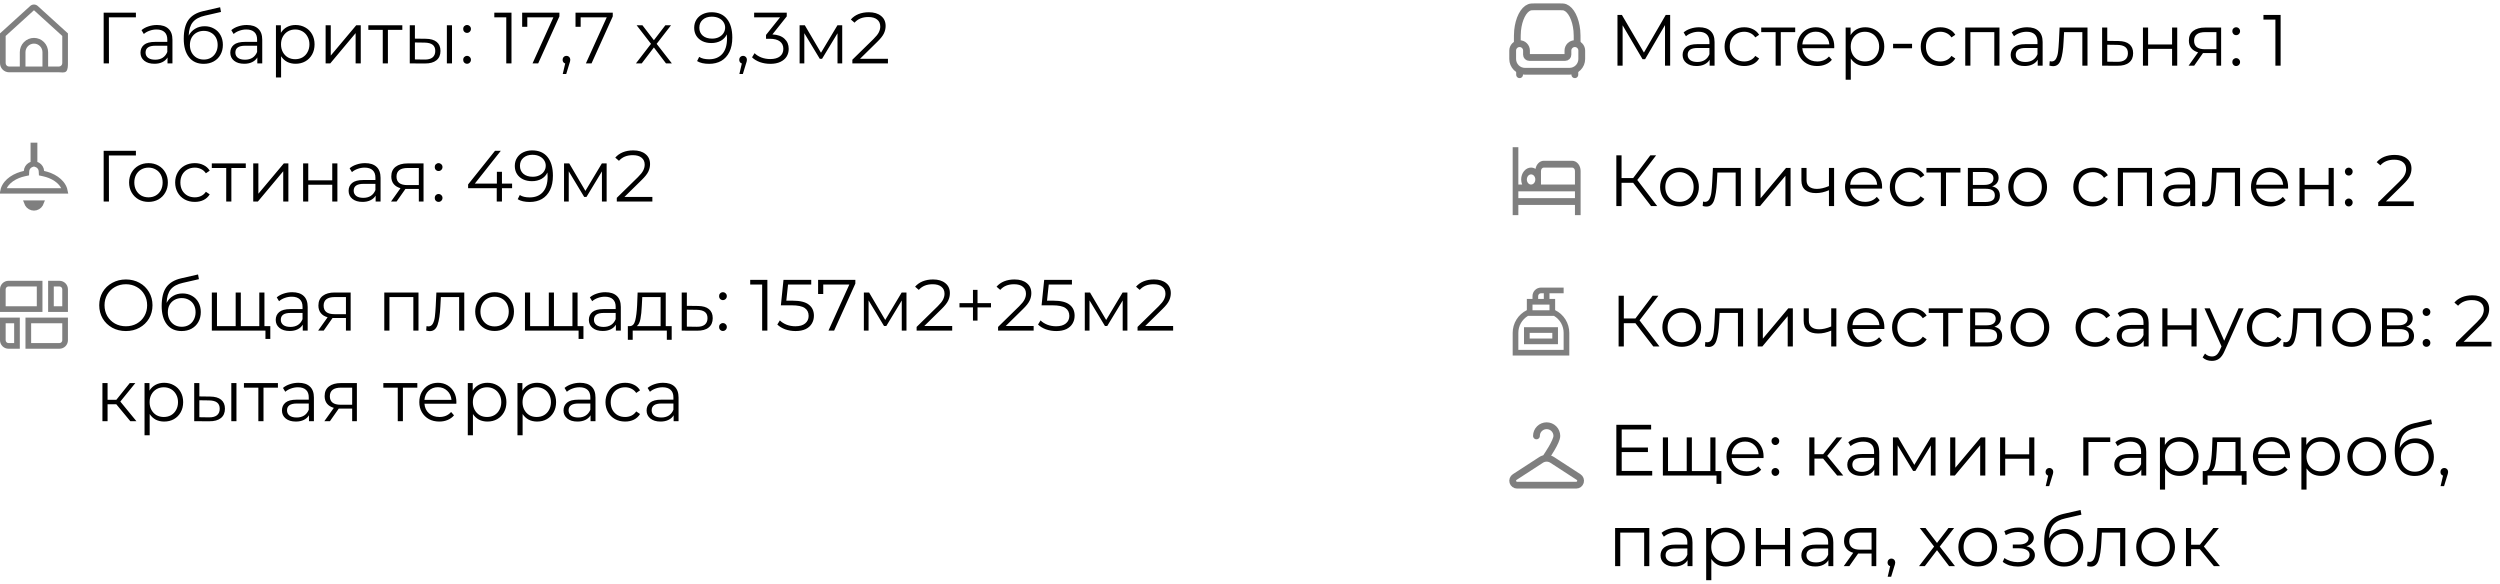 <?xml version="1.0" encoding="UTF-8"?> <svg xmlns="http://www.w3.org/2000/svg" width="552" height="129" viewBox="0 0 552 129" fill="none"><path d="M8.336 1.324C8.107 1.115 7.809 1 7.5 1C7.191 1 6.893 1.115 6.664 1.324L0 7.378V13.939C0 14.474 0.211 14.988 0.586 15.366C0.961 15.745 1.47 15.958 2 15.958H13C13.53 15.958 14.246 16.137 14.621 15.758C14.996 15.38 15 14.474 15 13.939V7.378L8.336 1.324ZM9.375 14.694H5.625V11.523C5.625 11.021 5.823 10.54 6.174 10.185C6.526 9.83 7.003 9.631 7.5 9.631C7.997 9.631 8.474 9.83 8.826 10.185C9.177 10.54 9.375 11.021 9.375 11.523V14.694ZM13.75 13.937C13.75 14.138 13.671 14.33 13.53 14.472C13.39 14.614 13.199 14.694 13 14.694H10.625V11.523C10.625 10.687 10.296 9.884 9.71 9.293C9.124 8.701 8.329 8.369 7.5 8.369C6.671 8.369 5.876 8.701 5.29 9.293C4.704 9.884 4.375 10.687 4.375 11.523V14.694H2C1.801 14.694 1.61 14.614 1.47 14.472C1.329 14.33 1.25 14.138 1.25 13.937V7.939L7.5 2.261L13.75 7.939V13.937Z" fill="black" fill-opacity="0.5"></path><path d="M30.008 3.824H24.04L24.056 14H22.888V2.8H30.008V3.824ZM34.668 5.52C35.767 5.52 36.61 5.797 37.196 6.352C37.783 6.896 38.076 7.707 38.076 8.784V14H36.988V12.688C36.732 13.125 36.354 13.467 35.852 13.712C35.362 13.957 34.775 14.08 34.092 14.08C33.154 14.08 32.407 13.856 31.852 13.408C31.298 12.96 31.02 12.368 31.02 11.632C31.02 10.917 31.276 10.341 31.788 9.904C32.311 9.467 33.138 9.248 34.268 9.248H36.94V8.736C36.94 8.011 36.738 7.461 36.332 7.088C35.927 6.704 35.335 6.512 34.556 6.512C34.023 6.512 33.511 6.603 33.02 6.784C32.53 6.955 32.108 7.195 31.756 7.504L31.244 6.656C31.671 6.293 32.183 6.016 32.78 5.824C33.378 5.621 34.007 5.52 34.668 5.52ZM34.268 13.184C34.908 13.184 35.458 13.04 35.916 12.752C36.375 12.453 36.716 12.027 36.94 11.472V10.096H34.3C32.86 10.096 32.14 10.597 32.14 11.6C32.14 12.091 32.327 12.48 32.7 12.768C33.074 13.045 33.596 13.184 34.268 13.184ZM45.18 5.792C45.959 5.792 46.652 5.968 47.26 6.32C47.879 6.661 48.359 7.147 48.7 7.776C49.042 8.395 49.212 9.104 49.212 9.904C49.212 10.725 49.031 11.456 48.668 12.096C48.316 12.725 47.82 13.216 47.18 13.568C46.54 13.92 45.804 14.096 44.972 14.096C43.575 14.096 42.492 13.605 41.724 12.624C40.956 11.643 40.572 10.288 40.572 8.56C40.572 6.757 40.914 5.376 41.596 4.416C42.29 3.456 43.367 2.805 44.828 2.464L48.604 1.6L48.796 2.64L45.244 3.456C44.039 3.723 43.154 4.197 42.588 4.88C42.023 5.552 41.714 6.549 41.66 7.872C42.002 7.221 42.476 6.715 43.084 6.352C43.692 5.979 44.391 5.792 45.18 5.792ZM45.004 13.152C45.591 13.152 46.114 13.019 46.572 12.752C47.042 12.475 47.404 12.091 47.66 11.6C47.927 11.109 48.06 10.555 48.06 9.936C48.06 9.317 47.932 8.773 47.676 8.304C47.42 7.835 47.058 7.472 46.588 7.216C46.13 6.949 45.602 6.816 45.004 6.816C44.407 6.816 43.874 6.949 43.404 7.216C42.946 7.472 42.583 7.835 42.316 8.304C42.06 8.773 41.932 9.317 41.932 9.936C41.932 10.555 42.06 11.109 42.316 11.6C42.583 12.091 42.951 12.475 43.42 12.752C43.89 13.019 44.418 13.152 45.004 13.152ZM54.496 5.52C55.595 5.52 56.438 5.797 57.024 6.352C57.611 6.896 57.904 7.707 57.904 8.784V14H56.816V12.688C56.56 13.125 56.182 13.467 55.68 13.712C55.19 13.957 54.603 14.08 53.92 14.08C52.982 14.08 52.235 13.856 51.68 13.408C51.126 12.96 50.848 12.368 50.848 11.632C50.848 10.917 51.104 10.341 51.616 9.904C52.139 9.467 52.966 9.248 54.096 9.248H56.768V8.736C56.768 8.011 56.566 7.461 56.16 7.088C55.755 6.704 55.163 6.512 54.384 6.512C53.851 6.512 53.339 6.603 52.848 6.784C52.358 6.955 51.936 7.195 51.584 7.504L51.072 6.656C51.499 6.293 52.011 6.016 52.608 5.824C53.206 5.621 53.835 5.52 54.496 5.52ZM54.096 13.184C54.736 13.184 55.286 13.04 55.744 12.752C56.203 12.453 56.544 12.027 56.768 11.472V10.096H54.128C52.688 10.096 51.968 10.597 51.968 11.6C51.968 12.091 52.155 12.48 52.528 12.768C52.902 13.045 53.424 13.184 54.096 13.184ZM65.264 5.52C66.054 5.52 66.769 5.701 67.409 6.064C68.049 6.416 68.55 6.917 68.912 7.568C69.275 8.219 69.457 8.96 69.457 9.792C69.457 10.635 69.275 11.381 68.912 12.032C68.55 12.683 68.049 13.189 67.409 13.552C66.779 13.904 66.064 14.08 65.264 14.08C64.582 14.08 63.963 13.941 63.408 13.664C62.864 13.376 62.416 12.96 62.065 12.416V17.104H60.928V5.584H62.017V7.248C62.358 6.693 62.806 6.267 63.361 5.968C63.926 5.669 64.561 5.52 65.264 5.52ZM65.184 13.072C65.771 13.072 66.305 12.939 66.784 12.672C67.264 12.395 67.638 12.005 67.904 11.504C68.182 11.003 68.32 10.432 68.32 9.792C68.32 9.152 68.182 8.587 67.904 8.096C67.638 7.595 67.264 7.205 66.784 6.928C66.305 6.651 65.771 6.512 65.184 6.512C64.587 6.512 64.049 6.651 63.569 6.928C63.099 7.205 62.726 7.595 62.449 8.096C62.182 8.587 62.048 9.152 62.048 9.792C62.048 10.432 62.182 11.003 62.449 11.504C62.726 12.005 63.099 12.395 63.569 12.672C64.049 12.939 64.587 13.072 65.184 13.072ZM71.897 5.584H73.033V12.272L78.649 5.584H79.657V14H78.521V7.312L72.921 14H71.897V5.584ZM88.833 6.592H85.649V14H84.513V6.592H81.329V5.584H88.833V6.592ZM94.011 8.56C95.067 8.571 95.873 8.805 96.427 9.264C96.982 9.723 97.259 10.384 97.259 11.248C97.259 12.144 96.961 12.832 96.363 13.312C95.766 13.792 94.913 14.027 93.803 14.016L90.475 14V5.584H91.611V8.528L94.011 8.56ZM98.667 5.584H99.803V14H98.667V5.584ZM93.739 13.152C94.518 13.163 95.105 13.008 95.499 12.688C95.905 12.357 96.107 11.877 96.107 11.248C96.107 10.629 95.91 10.171 95.515 9.872C95.121 9.573 94.529 9.419 93.739 9.408L91.611 9.376V13.12L93.739 13.152ZM103.118 7.264C102.883 7.264 102.681 7.179 102.51 7.008C102.35 6.837 102.27 6.629 102.27 6.384C102.27 6.139 102.35 5.936 102.51 5.776C102.681 5.605 102.883 5.52 103.118 5.52C103.353 5.52 103.555 5.605 103.726 5.776C103.897 5.936 103.982 6.139 103.982 6.384C103.982 6.629 103.897 6.837 103.726 7.008C103.555 7.179 103.353 7.264 103.118 7.264ZM103.118 14.08C102.883 14.08 102.681 13.995 102.51 13.824C102.35 13.653 102.27 13.445 102.27 13.2C102.27 12.955 102.35 12.752 102.51 12.592C102.681 12.421 102.883 12.336 103.118 12.336C103.353 12.336 103.555 12.421 103.726 12.592C103.897 12.752 103.982 12.955 103.982 13.2C103.982 13.445 103.897 13.653 103.726 13.824C103.555 13.995 103.353 14.08 103.118 14.08ZM112.936 2.8V14H111.784V3.824H109.144V2.8H112.936ZM123.517 2.8V3.616L118.829 14H117.581L122.189 3.824H116.429V5.92H115.293V2.8H123.517ZM125.071 12.336C125.317 12.336 125.519 12.421 125.679 12.592C125.839 12.752 125.919 12.955 125.919 13.2C125.919 13.328 125.898 13.467 125.855 13.616C125.823 13.765 125.77 13.936 125.695 14.128L125.023 16.336H124.255L124.799 14.016C124.629 13.963 124.49 13.867 124.383 13.728C124.277 13.579 124.223 13.403 124.223 13.2C124.223 12.955 124.303 12.752 124.463 12.592C124.623 12.421 124.826 12.336 125.071 12.336ZM135.299 2.8V3.616L130.611 14H129.363L133.971 3.824H128.211V5.92H127.075V2.8H135.299ZM147.052 14L144.38 10.48L141.692 14H140.412L143.74 9.68L140.572 5.584H141.852L144.38 8.88L146.908 5.584H148.156L144.988 9.68L148.348 14H147.052ZM157.101 2.704C158.584 2.704 159.72 3.195 160.509 4.176C161.299 5.147 161.693 6.523 161.693 8.304C161.693 9.552 161.48 10.608 161.053 11.472C160.627 12.336 160.029 12.992 159.261 13.44C158.493 13.877 157.597 14.096 156.573 14.096C155.464 14.096 154.579 13.893 153.917 13.488L154.381 12.56C154.915 12.912 155.64 13.088 156.557 13.088C157.795 13.088 158.765 12.699 159.469 11.92C160.173 11.131 160.525 9.989 160.525 8.496C160.525 8.219 160.509 7.915 160.477 7.584C160.2 8.192 159.757 8.667 159.149 9.008C158.541 9.339 157.843 9.504 157.053 9.504C156.317 9.504 155.661 9.365 155.085 9.088C154.52 8.811 154.077 8.421 153.757 7.92C153.437 7.408 153.277 6.816 153.277 6.144C153.277 5.461 153.443 4.859 153.773 4.336C154.104 3.813 154.557 3.413 155.133 3.136C155.72 2.848 156.376 2.704 157.101 2.704ZM157.229 8.528C157.795 8.528 158.291 8.421 158.717 8.208C159.155 7.995 159.496 7.701 159.741 7.328C159.987 6.955 160.109 6.539 160.109 6.08C160.109 5.653 159.992 5.259 159.757 4.896C159.533 4.533 159.197 4.24 158.749 4.016C158.301 3.792 157.768 3.68 157.149 3.68C156.339 3.68 155.677 3.904 155.165 4.352C154.664 4.789 154.413 5.376 154.413 6.112C154.413 6.848 154.664 7.435 155.165 7.872C155.677 8.309 156.365 8.528 157.229 8.528ZM164.071 12.336C164.317 12.336 164.519 12.421 164.679 12.592C164.839 12.752 164.919 12.955 164.919 13.2C164.919 13.328 164.898 13.467 164.855 13.616C164.823 13.765 164.77 13.936 164.695 14.128L164.023 16.336H163.255L163.799 14.016C163.629 13.963 163.49 13.867 163.383 13.728C163.277 13.579 163.223 13.403 163.223 13.2C163.223 12.955 163.303 12.752 163.463 12.592C163.623 12.421 163.826 12.336 164.071 12.336ZM170.546 7.6C171.72 7.664 172.61 7.984 173.218 8.56C173.837 9.125 174.146 9.867 174.146 10.784C174.146 11.424 173.992 11.995 173.682 12.496C173.373 12.987 172.914 13.376 172.306 13.664C171.698 13.952 170.957 14.096 170.082 14.096C169.272 14.096 168.504 13.968 167.778 13.712C167.064 13.445 166.488 13.093 166.05 12.656L166.61 11.744C166.984 12.128 167.48 12.443 168.098 12.688C168.717 12.923 169.378 13.04 170.082 13.04C171 13.04 171.709 12.843 172.21 12.448C172.712 12.043 172.962 11.488 172.962 10.784C172.962 10.091 172.712 9.547 172.21 9.152C171.709 8.757 170.952 8.56 169.938 8.56H169.138V7.712L172.242 3.824H166.514V2.8H173.714V3.616L170.546 7.6ZM185.962 5.584V14H184.922V7.344L181.514 12.976H181.002L177.594 7.328V14H176.554V5.584H177.706L181.274 11.648L184.906 5.584H185.962ZM196.058 12.976V14H188.202V13.184L192.858 8.624C193.445 8.048 193.839 7.552 194.042 7.136C194.255 6.709 194.362 6.283 194.362 5.856C194.362 5.195 194.133 4.683 193.674 4.32C193.226 3.947 192.581 3.76 191.738 3.76C190.426 3.76 189.407 4.176 188.682 5.008L187.866 4.304C188.303 3.792 188.858 3.397 189.53 3.12C190.213 2.843 190.981 2.704 191.834 2.704C192.975 2.704 193.877 2.976 194.538 3.52C195.21 4.053 195.546 4.789 195.546 5.728C195.546 6.304 195.418 6.859 195.162 7.392C194.906 7.925 194.421 8.539 193.706 9.232L189.898 12.976H196.058Z" fill="black"></path><path d="M6.948 36.322L7.35 36.181V35.755V32.1H7.65V35.757V36.184L8.054 36.324C8.148 36.357 8.24 36.398 8.327 36.447C8.562 36.584 8.76 36.777 8.903 37.009C9.046 37.242 9.129 37.507 9.145 37.78L9.171 38.236L9.617 38.333C10.11 38.439 10.582 38.582 11.026 38.76C12.091 39.19 12.949 39.799 13.533 40.506C13.962 41.027 14.23 41.585 14.341 42.15H0.659C0.77 41.585 1.038 41.027 1.467 40.506C2.051 39.799 2.909 39.19 3.974 38.76C4.418 38.582 4.891 38.438 5.384 38.331L5.831 38.234L5.857 37.779C5.872 37.506 5.955 37.242 6.098 37.009C6.241 36.777 6.439 36.583 6.674 36.446C6.762 36.397 6.853 36.355 6.948 36.322ZM6.071 45.075C6.029 45.003 5.993 44.927 5.963 44.85H9.037C9.007 44.927 8.971 45.003 8.929 45.075C8.784 45.326 8.576 45.534 8.325 45.679C8.074 45.824 7.79 45.9 7.5 45.9C7.21 45.9 6.926 45.824 6.675 45.679C6.424 45.534 6.216 45.326 6.071 45.075Z" stroke="black" stroke-opacity="0.5" stroke-width="1.2"></path><path d="M30.008 34.324H24.04L24.056 44.5H22.888V33.3H30.008V34.324ZM32.791 44.58C31.98 44.58 31.25 44.399 30.599 44.036C29.948 43.663 29.436 43.151 29.063 42.5C28.69 41.849 28.503 41.113 28.503 40.292C28.503 39.471 28.69 38.735 29.063 38.084C29.436 37.433 29.948 36.927 30.599 36.564C31.25 36.201 31.98 36.02 32.791 36.02C33.602 36.02 34.333 36.201 34.983 36.564C35.634 36.927 36.141 37.433 36.503 38.084C36.877 38.735 37.063 39.471 37.063 40.292C37.063 41.113 36.877 41.849 36.503 42.5C36.141 43.151 35.634 43.663 34.983 44.036C34.333 44.399 33.602 44.58 32.791 44.58ZM32.791 43.572C33.389 43.572 33.922 43.439 34.391 43.172C34.871 42.895 35.245 42.505 35.511 42.004C35.778 41.503 35.911 40.932 35.911 40.292C35.911 39.652 35.778 39.081 35.511 38.58C35.245 38.079 34.871 37.695 34.391 37.428C33.922 37.151 33.389 37.012 32.791 37.012C32.194 37.012 31.655 37.151 31.175 37.428C30.706 37.695 30.332 38.079 30.055 38.58C29.788 39.081 29.655 39.652 29.655 40.292C29.655 40.932 29.788 41.503 30.055 42.004C30.332 42.505 30.706 42.895 31.175 43.172C31.655 43.439 32.194 43.572 32.791 43.572ZM43.011 44.58C42.179 44.58 41.432 44.399 40.771 44.036C40.12 43.673 39.608 43.167 39.235 42.516C38.862 41.855 38.675 41.113 38.675 40.292C38.675 39.471 38.862 38.735 39.235 38.084C39.608 37.433 40.12 36.927 40.771 36.564C41.432 36.201 42.179 36.02 43.011 36.02C43.736 36.02 44.382 36.164 44.947 36.452C45.523 36.729 45.976 37.14 46.307 37.684L45.459 38.26C45.182 37.844 44.83 37.535 44.403 37.332C43.976 37.119 43.512 37.012 43.011 37.012C42.403 37.012 41.854 37.151 41.363 37.428C40.883 37.695 40.504 38.079 40.227 38.58C39.96 39.081 39.827 39.652 39.827 40.292C39.827 40.943 39.96 41.519 40.227 42.02C40.504 42.511 40.883 42.895 41.363 43.172C41.854 43.439 42.403 43.572 43.011 43.572C43.512 43.572 43.976 43.471 44.403 43.268C44.83 43.065 45.182 42.756 45.459 42.34L46.307 42.916C45.976 43.46 45.523 43.876 44.947 44.164C44.371 44.441 43.726 44.58 43.011 44.58ZM54.27 37.092H51.086V44.5H49.95V37.092H46.766V36.084H54.27V37.092ZM55.913 36.084H57.049V42.772L62.665 36.084H63.673V44.5H62.537V37.812L56.937 44.5H55.913V36.084ZM66.928 36.084H68.064V39.812H73.361V36.084H74.496V44.5H73.361V40.788H68.064V44.5H66.928V36.084ZM80.621 36.02C81.72 36.02 82.563 36.297 83.149 36.852C83.736 37.396 84.029 38.207 84.029 39.284V44.5H82.941V43.188C82.685 43.625 82.307 43.967 81.805 44.212C81.315 44.457 80.728 44.58 80.045 44.58C79.107 44.58 78.36 44.356 77.805 43.908C77.251 43.46 76.973 42.868 76.973 42.132C76.973 41.417 77.229 40.841 77.741 40.404C78.264 39.967 79.091 39.748 80.221 39.748H82.893V39.236C82.893 38.511 82.691 37.961 82.285 37.588C81.88 37.204 81.288 37.012 80.509 37.012C79.976 37.012 79.464 37.103 78.973 37.284C78.483 37.455 78.061 37.695 77.709 38.004L77.197 37.156C77.624 36.793 78.136 36.516 78.733 36.324C79.331 36.121 79.96 36.02 80.621 36.02ZM80.221 43.684C80.861 43.684 81.411 43.54 81.869 43.252C82.328 42.953 82.669 42.527 82.893 41.972V40.596H80.253C78.813 40.596 78.093 41.097 78.093 42.1C78.093 42.591 78.28 42.98 78.653 43.268C79.027 43.545 79.549 43.684 80.221 43.684ZM93.517 36.084V44.5H92.478V41.716H89.838H89.517L87.566 44.5H86.334L88.43 41.556C87.779 41.375 87.278 41.065 86.925 40.628C86.573 40.191 86.397 39.636 86.397 38.964C86.397 38.025 86.718 37.311 87.358 36.82C87.998 36.329 88.872 36.084 89.981 36.084H93.517ZM87.549 38.996C87.549 40.244 88.344 40.868 89.933 40.868H92.478V37.092H90.013C88.371 37.092 87.549 37.727 87.549 38.996ZM96.837 37.764C96.602 37.764 96.399 37.679 96.229 37.508C96.069 37.337 95.989 37.129 95.989 36.884C95.989 36.639 96.069 36.436 96.229 36.276C96.399 36.105 96.602 36.02 96.837 36.02C97.071 36.02 97.274 36.105 97.445 36.276C97.615 36.436 97.701 36.639 97.701 36.884C97.701 37.129 97.615 37.337 97.445 37.508C97.274 37.679 97.071 37.764 96.837 37.764ZM96.837 44.58C96.602 44.58 96.399 44.495 96.229 44.324C96.069 44.153 95.989 43.945 95.989 43.7C95.989 43.455 96.069 43.252 96.229 43.092C96.399 42.921 96.602 42.836 96.837 42.836C97.071 42.836 97.274 42.921 97.445 43.092C97.615 43.252 97.701 43.455 97.701 43.7C97.701 43.945 97.615 44.153 97.445 44.324C97.274 44.495 97.071 44.58 96.837 44.58ZM113.071 41.556H110.831V44.5H109.679V41.556H103.359V40.724L109.295 33.3H110.575L104.847 40.532H109.711V37.94H110.831V40.532H113.071V41.556ZM117.492 33.204C118.975 33.204 120.111 33.695 120.9 34.676C121.689 35.647 122.084 37.023 122.084 38.804C122.084 40.052 121.871 41.108 121.444 41.972C121.017 42.836 120.42 43.492 119.652 43.94C118.884 44.377 117.988 44.596 116.964 44.596C115.855 44.596 114.969 44.393 114.308 43.988L114.772 43.06C115.305 43.412 116.031 43.588 116.948 43.588C118.185 43.588 119.156 43.199 119.86 42.42C120.564 41.631 120.916 40.489 120.916 38.996C120.916 38.719 120.9 38.415 120.868 38.084C120.591 38.692 120.148 39.167 119.54 39.508C118.932 39.839 118.233 40.004 117.444 40.004C116.708 40.004 116.052 39.865 115.476 39.588C114.911 39.311 114.468 38.921 114.148 38.42C113.828 37.908 113.668 37.316 113.668 36.644C113.668 35.961 113.833 35.359 114.164 34.836C114.495 34.313 114.948 33.913 115.524 33.636C116.111 33.348 116.767 33.204 117.492 33.204ZM117.62 39.028C118.185 39.028 118.681 38.921 119.108 38.708C119.545 38.495 119.887 38.201 120.132 37.828C120.377 37.455 120.5 37.039 120.5 36.58C120.5 36.153 120.383 35.759 120.148 35.396C119.924 35.033 119.588 34.74 119.14 34.516C118.692 34.292 118.159 34.18 117.54 34.18C116.729 34.18 116.068 34.404 115.556 34.852C115.055 35.289 114.804 35.876 114.804 36.612C114.804 37.348 115.055 37.935 115.556 38.372C116.068 38.809 116.756 39.028 117.62 39.028ZM133.946 36.084V44.5H132.906V37.844L129.498 43.476H128.986L125.578 37.828V44.5H124.538V36.084H125.69L129.258 42.148L132.89 36.084H133.946ZM144.043 43.476V44.5H136.187V43.684L140.843 39.124C141.429 38.548 141.824 38.052 142.027 37.636C142.24 37.209 142.347 36.783 142.347 36.356C142.347 35.695 142.117 35.183 141.659 34.82C141.211 34.447 140.565 34.26 139.723 34.26C138.411 34.26 137.392 34.676 136.667 35.508L135.851 34.804C136.288 34.292 136.843 33.897 137.515 33.62C138.197 33.343 138.965 33.204 139.819 33.204C140.96 33.204 141.861 33.476 142.523 34.02C143.195 34.553 143.531 35.289 143.531 36.228C143.531 36.804 143.403 37.359 143.147 37.892C142.891 38.425 142.405 39.039 141.691 39.732L137.883 43.476H144.043Z" fill="black"></path><path d="M8.125 63.25V67.625H1.25V63.875C1.25 63.709 1.316 63.55 1.433 63.433C1.55 63.316 1.709 63.25 1.875 63.25H8.125ZM9.375 62H1.875C1.378 62 0.901 62.197 0.549 62.549C0.198 62.901 0 63.378 0 63.875L0 68.875H9.375V62Z" fill="black" fill-opacity="0.5"></path><path d="M13.125 63.25C13.291 63.25 13.45 63.316 13.567 63.433C13.684 63.55 13.75 63.709 13.75 63.875V67.625H11.875V63.25H13.125ZM13.125 62H10.625V68.875H15V63.875C15 63.378 14.802 62.901 14.451 62.549C14.099 62.197 13.622 62 13.125 62V62Z" fill="black" fill-opacity="0.5"></path><path d="M3.125 71.375V75.75H1.875C1.709 75.75 1.55 75.684 1.433 75.567C1.316 75.45 1.25 75.291 1.25 75.125V71.375H3.125ZM4.375 70.125H0V75.125C0 75.622 0.198 76.099 0.549 76.451C0.901 76.802 1.378 77 1.875 77H4.375V70.125Z" fill="black" fill-opacity="0.5"></path><path d="M13.75 71.375V75.125C13.75 75.291 13.684 75.45 13.567 75.567C13.45 75.684 13.291 75.75 13.125 75.75H6.875V71.375H13.75ZM15 70.125H5.625V77H13.125C13.622 77 14.099 76.802 14.451 76.451C14.802 76.099 15 75.622 15 75.125V70.125Z" fill="black" fill-opacity="0.5"></path><path d="M27.8 73.096C26.691 73.096 25.683 72.851 24.776 72.36C23.88 71.859 23.176 71.176 22.664 70.312C22.163 69.448 21.912 68.477 21.912 67.4C21.912 66.323 22.163 65.352 22.664 64.488C23.176 63.624 23.88 62.947 24.776 62.456C25.683 61.955 26.691 61.704 27.8 61.704C28.909 61.704 29.907 61.949 30.792 62.44C31.688 62.931 32.392 63.613 32.904 64.488C33.416 65.352 33.672 66.323 33.672 67.4C33.672 68.477 33.416 69.453 32.904 70.328C32.392 71.192 31.688 71.869 30.792 72.36C29.907 72.851 28.909 73.096 27.8 73.096ZM27.8 72.04C28.685 72.04 29.485 71.843 30.2 71.448C30.915 71.043 31.475 70.488 31.88 69.784C32.285 69.069 32.488 68.275 32.488 67.4C32.488 66.525 32.285 65.736 31.88 65.032C31.475 64.317 30.915 63.763 30.2 63.368C29.485 62.963 28.685 62.76 27.8 62.76C26.915 62.76 26.109 62.963 25.384 63.368C24.669 63.763 24.104 64.317 23.688 65.032C23.283 65.736 23.08 66.525 23.08 67.4C23.08 68.275 23.283 69.069 23.688 69.784C24.104 70.488 24.669 71.043 25.384 71.448C26.109 71.843 26.915 72.04 27.8 72.04ZM40.305 64.792C41.084 64.792 41.777 64.968 42.385 65.32C43.004 65.661 43.484 66.147 43.825 66.776C44.167 67.395 44.337 68.104 44.337 68.904C44.337 69.725 44.156 70.456 43.793 71.096C43.441 71.725 42.945 72.216 42.305 72.568C41.665 72.92 40.929 73.096 40.097 73.096C38.7 73.096 37.617 72.605 36.849 71.624C36.081 70.643 35.697 69.288 35.697 67.56C35.697 65.757 36.039 64.376 36.721 63.416C37.415 62.456 38.492 61.805 39.953 61.464L43.729 60.6L43.921 61.64L40.369 62.456C39.164 62.723 38.279 63.197 37.713 63.88C37.148 64.552 36.839 65.549 36.785 66.872C37.127 66.221 37.601 65.715 38.209 65.352C38.817 64.979 39.516 64.792 40.305 64.792ZM40.129 72.152C40.716 72.152 41.239 72.019 41.697 71.752C42.167 71.475 42.529 71.091 42.785 70.6C43.052 70.109 43.185 69.555 43.185 68.936C43.185 68.317 43.057 67.773 42.801 67.304C42.545 66.835 42.183 66.472 41.713 66.216C41.255 65.949 40.727 65.816 40.129 65.816C39.532 65.816 38.999 65.949 38.529 66.216C38.071 66.472 37.708 66.835 37.441 67.304C37.185 67.773 37.057 68.317 37.057 68.936C37.057 69.555 37.185 70.109 37.441 70.6C37.708 71.091 38.076 71.475 38.545 71.752C39.015 72.019 39.543 72.152 40.129 72.152ZM58.388 64.584V73H46.772V64.584H47.908V72.008H52.036V64.584H53.172V72.008H57.252V64.584H58.388ZM59.684 72.008V74.84H58.612V73H57.188V72.008H59.684ZM64.528 64.52C65.626 64.52 66.469 64.797 67.056 65.352C67.642 65.896 67.936 66.707 67.936 67.784V73H66.848V71.688C66.592 72.125 66.213 72.467 65.712 72.712C65.221 72.957 64.634 73.08 63.952 73.08C63.013 73.08 62.266 72.856 61.712 72.408C61.157 71.96 60.88 71.368 60.88 70.632C60.88 69.917 61.136 69.341 61.648 68.904C62.17 68.467 62.997 68.248 64.128 68.248H66.8V67.736C66.8 67.011 66.597 66.461 66.192 66.088C65.786 65.704 65.194 65.512 64.416 65.512C63.882 65.512 63.37 65.603 62.88 65.784C62.389 65.955 61.968 66.195 61.616 66.504L61.104 65.656C61.53 65.293 62.042 65.016 62.64 64.824C63.237 64.621 63.866 64.52 64.528 64.52ZM64.128 72.184C64.768 72.184 65.317 72.04 65.776 71.752C66.234 71.453 66.576 71.027 66.8 70.472V69.096H64.16C62.72 69.096 62 69.597 62 70.6C62 71.091 62.186 71.48 62.56 71.768C62.933 72.045 63.456 72.184 64.128 72.184ZM77.424 64.584V73H76.384V70.216H73.744H73.424L71.472 73H70.24L72.336 70.056C71.685 69.875 71.184 69.565 70.832 69.128C70.48 68.691 70.304 68.136 70.304 67.464C70.304 66.525 70.624 65.811 71.264 65.32C71.904 64.829 72.778 64.584 73.888 64.584H77.424ZM71.456 67.496C71.456 68.744 72.25 69.368 73.84 69.368H76.384V65.592H73.92C72.277 65.592 71.456 66.227 71.456 67.496ZM92.402 64.584V73H91.266V65.592H85.986V73H84.85V64.584H92.402ZM102.512 64.584V73H101.376V65.592H97.344L97.232 67.672C97.146 69.421 96.944 70.765 96.624 71.704C96.304 72.643 95.733 73.112 94.912 73.112C94.688 73.112 94.416 73.069 94.096 72.984L94.176 72.008C94.368 72.051 94.501 72.072 94.576 72.072C95.013 72.072 95.344 71.869 95.568 71.464C95.792 71.059 95.941 70.557 96.016 69.96C96.09 69.363 96.154 68.573 96.208 67.592L96.352 64.584H102.512ZM109.213 73.08C108.402 73.08 107.672 72.899 107.021 72.536C106.37 72.163 105.858 71.651 105.485 71C105.112 70.349 104.925 69.613 104.925 68.792C104.925 67.971 105.112 67.235 105.485 66.584C105.858 65.933 106.37 65.427 107.021 65.064C107.672 64.701 108.402 64.52 109.213 64.52C110.024 64.52 110.754 64.701 111.405 65.064C112.056 65.427 112.562 65.933 112.925 66.584C113.298 67.235 113.485 67.971 113.485 68.792C113.485 69.613 113.298 70.349 112.925 71C112.562 71.651 112.056 72.163 111.405 72.536C110.754 72.899 110.024 73.08 109.213 73.08ZM109.213 72.072C109.81 72.072 110.344 71.939 110.813 71.672C111.293 71.395 111.666 71.005 111.933 70.504C112.2 70.003 112.333 69.432 112.333 68.792C112.333 68.152 112.2 67.581 111.933 67.08C111.666 66.579 111.293 66.195 110.813 65.928C110.344 65.651 109.81 65.512 109.213 65.512C108.616 65.512 108.077 65.651 107.597 65.928C107.128 66.195 106.754 66.579 106.477 67.08C106.21 67.581 106.077 68.152 106.077 68.792C106.077 69.432 106.21 70.003 106.477 70.504C106.754 71.005 107.128 71.395 107.597 71.672C108.077 71.939 108.616 72.072 109.213 72.072ZM127.529 64.584V73H115.913V64.584H117.049V72.008H121.177V64.584H122.313V72.008H126.393V64.584H127.529ZM128.825 72.008V74.84H127.753V73H126.329V72.008H128.825ZM133.668 64.52C134.767 64.52 135.61 64.797 136.196 65.352C136.783 65.896 137.076 66.707 137.076 67.784V73H135.988V71.688C135.732 72.125 135.354 72.467 134.852 72.712C134.362 72.957 133.775 73.08 133.092 73.08C132.154 73.08 131.407 72.856 130.852 72.408C130.298 71.96 130.02 71.368 130.02 70.632C130.02 69.917 130.276 69.341 130.788 68.904C131.311 68.467 132.138 68.248 133.268 68.248H135.94V67.736C135.94 67.011 135.738 66.461 135.332 66.088C134.927 65.704 134.335 65.512 133.556 65.512C133.023 65.512 132.511 65.603 132.02 65.784C131.53 65.955 131.108 66.195 130.756 66.504L130.244 65.656C130.671 65.293 131.183 65.016 131.78 64.824C132.378 64.621 133.007 64.52 133.668 64.52ZM133.268 72.184C133.908 72.184 134.458 72.04 134.916 71.752C135.375 71.453 135.716 71.027 135.94 70.472V69.096H133.3C131.86 69.096 131.14 69.597 131.14 70.6C131.14 71.091 131.327 71.48 131.7 71.768C132.074 72.045 132.596 72.184 133.268 72.184ZM148.308 72.008V75.032H147.236V73H139.7V75.032H138.628V72.008H139.108C139.674 71.976 140.058 71.56 140.26 70.76C140.463 69.96 140.602 68.84 140.676 67.4L140.788 64.584H146.996V72.008H148.308ZM141.716 67.464C141.663 68.659 141.562 69.645 141.412 70.424C141.263 71.192 140.996 71.72 140.612 72.008H145.86V65.592H141.812L141.716 67.464ZM154.138 67.56C155.194 67.571 155.994 67.805 156.538 68.264C157.093 68.723 157.37 69.384 157.37 70.248C157.37 71.144 157.072 71.832 156.474 72.312C155.888 72.792 155.034 73.027 153.914 73.016L150.522 73V64.584H151.658V67.528L154.138 67.56ZM153.85 72.152C154.629 72.163 155.216 72.008 155.61 71.688C156.016 71.357 156.218 70.877 156.218 70.248C156.218 69.629 156.021 69.171 155.626 68.872C155.232 68.573 154.64 68.419 153.85 68.408L151.658 68.376V72.12L153.85 72.152ZM159.618 66.264C159.383 66.264 159.181 66.179 159.01 66.008C158.85 65.837 158.77 65.629 158.77 65.384C158.77 65.139 158.85 64.936 159.01 64.776C159.181 64.605 159.383 64.52 159.618 64.52C159.853 64.52 160.055 64.605 160.226 64.776C160.397 64.936 160.482 65.139 160.482 65.384C160.482 65.629 160.397 65.837 160.226 66.008C160.055 66.179 159.853 66.264 159.618 66.264ZM159.618 73.08C159.383 73.08 159.181 72.995 159.01 72.824C158.85 72.653 158.77 72.445 158.77 72.2C158.77 71.955 158.85 71.752 159.01 71.592C159.181 71.421 159.383 71.336 159.618 71.336C159.853 71.336 160.055 71.421 160.226 71.592C160.397 71.752 160.482 71.955 160.482 72.2C160.482 72.445 160.397 72.653 160.226 72.824C160.055 72.995 159.853 73.08 159.618 73.08ZM169.436 61.8V73H168.284V62.824H165.644V61.8H169.436ZM175.057 66.392C176.679 66.392 177.857 66.685 178.593 67.272C179.34 67.848 179.713 68.659 179.713 69.704C179.713 70.355 179.559 70.936 179.249 71.448C178.951 71.96 178.497 72.365 177.889 72.664C177.281 72.952 176.535 73.096 175.649 73.096C174.849 73.096 174.087 72.968 173.361 72.712C172.647 72.445 172.071 72.093 171.633 71.656L172.193 70.744C172.567 71.128 173.057 71.443 173.665 71.688C174.273 71.923 174.929 72.04 175.633 72.04C176.561 72.04 177.276 71.832 177.777 71.416C178.289 71 178.545 70.445 178.545 69.752C178.545 68.984 178.257 68.403 177.681 68.008C177.116 67.613 176.156 67.416 174.801 67.416H172.417L172.993 61.8H179.121V62.824H174.001L173.617 66.392H175.057ZM188.861 61.8V62.616L184.173 73H182.925L187.533 62.824H181.773V64.92H180.637V61.8H188.861ZM200.149 64.584V73H199.109V66.344L195.701 71.976H195.189L191.781 66.328V73H190.741V64.584H191.893L195.461 70.648L199.093 64.584H200.149ZM210.246 71.976V73H202.39V72.184L207.046 67.624C207.632 67.048 208.027 66.552 208.23 66.136C208.443 65.709 208.55 65.283 208.55 64.856C208.55 64.195 208.32 63.683 207.862 63.32C207.414 62.947 206.768 62.76 205.926 62.76C204.614 62.76 203.595 63.176 202.87 64.008L202.054 63.304C202.491 62.792 203.046 62.397 203.718 62.12C204.4 61.843 205.168 61.704 206.022 61.704C207.163 61.704 208.064 61.976 208.726 62.52C209.398 63.053 209.734 63.789 209.734 64.728C209.734 65.304 209.606 65.859 209.35 66.392C209.094 66.925 208.608 67.539 207.894 68.232L204.086 71.976H210.246ZM218.814 67.88H215.838V70.792H214.83V67.88H211.854V66.936H214.83V64.008H215.838V66.936H218.814V67.88ZM228.23 71.976V73H220.374V72.184L225.03 67.624C225.617 67.048 226.011 66.552 226.214 66.136C226.427 65.709 226.534 65.283 226.534 64.856C226.534 64.195 226.305 63.683 225.846 63.32C225.398 62.947 224.753 62.76 223.91 62.76C222.598 62.76 221.579 63.176 220.854 64.008L220.038 63.304C220.475 62.792 221.03 62.397 221.702 62.12C222.385 61.843 223.153 61.704 224.006 61.704C225.147 61.704 226.049 61.976 226.71 62.52C227.382 63.053 227.718 63.789 227.718 64.728C227.718 65.304 227.59 65.859 227.334 66.392C227.078 66.925 226.593 67.539 225.878 68.232L222.07 71.976H228.23ZM232.62 66.392C234.241 66.392 235.42 66.685 236.156 67.272C236.902 67.848 237.276 68.659 237.276 69.704C237.276 70.355 237.121 70.936 236.812 71.448C236.513 71.96 236.06 72.365 235.452 72.664C234.844 72.952 234.097 73.096 233.212 73.096C232.412 73.096 231.649 72.968 230.924 72.712C230.209 72.445 229.633 72.093 229.196 71.656L229.756 70.744C230.129 71.128 230.62 71.443 231.228 71.688C231.836 71.923 232.492 72.04 233.196 72.04C234.124 72.04 234.838 71.832 235.34 71.416C235.852 71 236.108 70.445 236.108 69.752C236.108 68.984 235.82 68.403 235.244 68.008C234.678 67.613 233.718 67.416 232.364 67.416H229.98L230.556 61.8H236.684V62.824H231.564L231.18 66.392H232.62ZM248.93 64.584V73H247.89V66.344L244.482 71.976H243.97L240.562 66.328V73H239.522V64.584H240.674L244.242 70.648L247.874 64.584H248.93ZM259.027 71.976V73H251.171V72.184L255.827 67.624C256.414 67.048 256.808 66.552 257.011 66.136C257.224 65.709 257.331 65.283 257.331 64.856C257.331 64.195 257.102 63.683 256.643 63.32C256.195 62.947 255.55 62.76 254.707 62.76C253.395 62.76 252.376 63.176 251.651 64.008L250.835 63.304C251.272 62.792 251.827 62.397 252.499 62.12C253.182 61.843 253.95 61.704 254.803 61.704C255.944 61.704 256.846 61.976 257.507 62.52C258.179 63.053 258.515 63.789 258.515 64.728C258.515 65.304 258.387 65.859 258.131 66.392C257.875 66.925 257.39 67.539 256.675 68.232L252.867 71.976H259.027ZM25.672 89.256H23.752V93H22.616V84.584H23.752V88.28H25.688L28.648 84.584H29.88L26.568 88.664L30.12 93H28.776L25.672 89.256ZM36.249 84.52C37.038 84.52 37.753 84.701 38.393 85.064C39.033 85.416 39.534 85.917 39.897 86.568C40.26 87.219 40.441 87.96 40.441 88.792C40.441 89.635 40.26 90.381 39.897 91.032C39.534 91.683 39.033 92.189 38.393 92.552C37.764 92.904 37.049 93.08 36.249 93.08C35.566 93.08 34.947 92.941 34.393 92.664C33.849 92.376 33.401 91.96 33.049 91.416V96.104H31.913V84.584H33.001V86.248C33.342 85.693 33.79 85.267 34.345 84.968C34.91 84.669 35.545 84.52 36.249 84.52ZM36.169 92.072C36.755 92.072 37.289 91.939 37.769 91.672C38.249 91.395 38.622 91.005 38.889 90.504C39.166 90.003 39.305 89.432 39.305 88.792C39.305 88.152 39.166 87.587 38.889 87.096C38.622 86.595 38.249 86.205 37.769 85.928C37.289 85.651 36.755 85.512 36.169 85.512C35.572 85.512 35.033 85.651 34.553 85.928C34.084 86.205 33.71 86.595 33.433 87.096C33.166 87.587 33.033 88.152 33.033 88.792C33.033 89.432 33.166 90.003 33.433 90.504C33.71 91.005 34.084 91.395 34.553 91.672C35.033 91.939 35.572 92.072 36.169 92.072ZM46.418 87.56C47.474 87.571 48.279 87.805 48.834 88.264C49.388 88.723 49.666 89.384 49.666 90.248C49.666 91.144 49.367 91.832 48.77 92.312C48.172 92.792 47.319 93.027 46.21 93.016L42.882 93V84.584H44.018V87.528L46.418 87.56ZM51.074 84.584H52.21V93H51.074V84.584ZM46.146 92.152C46.924 92.163 47.511 92.008 47.906 91.688C48.311 91.357 48.514 90.877 48.514 90.248C48.514 89.629 48.316 89.171 47.922 88.872C47.527 88.573 46.935 88.419 46.146 88.408L44.018 88.376V92.12L46.146 92.152ZM61.364 85.592H58.18V93H57.044V85.592H53.86V84.584H61.364V85.592ZM65.903 84.52C67.001 84.52 67.844 84.797 68.431 85.352C69.017 85.896 69.311 86.707 69.311 87.784V93H68.223V91.688C67.967 92.125 67.588 92.467 67.087 92.712C66.596 92.957 66.009 93.08 65.327 93.08C64.388 93.08 63.641 92.856 63.087 92.408C62.532 91.96 62.255 91.368 62.255 90.632C62.255 89.917 62.511 89.341 63.023 88.904C63.545 88.467 64.372 88.248 65.503 88.248H68.175V87.736C68.175 87.011 67.972 86.461 67.567 86.088C67.161 85.704 66.569 85.512 65.791 85.512C65.257 85.512 64.745 85.603 64.255 85.784C63.764 85.955 63.343 86.195 62.991 86.504L62.479 85.656C62.905 85.293 63.417 85.016 64.015 84.824C64.612 84.621 65.241 84.52 65.903 84.52ZM65.503 92.184C66.143 92.184 66.692 92.04 67.151 91.752C67.609 91.453 67.951 91.027 68.175 90.472V89.096H65.535C64.095 89.096 63.375 89.597 63.375 90.6C63.375 91.091 63.561 91.48 63.935 91.768C64.308 92.045 64.831 92.184 65.503 92.184ZM78.799 84.584V93H77.759V90.216H75.119H74.799L72.847 93H71.615L73.711 90.056C73.06 89.875 72.559 89.565 72.207 89.128C71.855 88.691 71.679 88.136 71.679 87.464C71.679 86.525 71.999 85.811 72.639 85.32C73.279 84.829 74.153 84.584 75.263 84.584H78.799ZM72.831 87.496C72.831 88.744 73.625 89.368 75.215 89.368H77.759V85.592H75.295C73.652 85.592 72.831 86.227 72.831 87.496ZM92.145 85.592H88.961V93H87.825V85.592H84.641V84.584H92.145V85.592ZM100.757 89.144H93.717C93.781 90.019 94.117 90.728 94.725 91.272C95.333 91.805 96.101 92.072 97.029 92.072C97.552 92.072 98.032 91.981 98.469 91.8C98.907 91.608 99.285 91.331 99.605 90.968L100.245 91.704C99.872 92.152 99.403 92.493 98.837 92.728C98.283 92.963 97.669 93.08 96.997 93.08C96.133 93.08 95.365 92.899 94.693 92.536C94.032 92.163 93.515 91.651 93.141 91C92.768 90.349 92.581 89.613 92.581 88.792C92.581 87.971 92.757 87.235 93.109 86.584C93.472 85.933 93.963 85.427 94.581 85.064C95.211 84.701 95.915 84.52 96.693 84.52C97.472 84.52 98.171 84.701 98.789 85.064C99.408 85.427 99.893 85.933 100.245 86.584C100.597 87.224 100.773 87.96 100.773 88.792L100.757 89.144ZM96.693 85.496C95.883 85.496 95.2 85.757 94.645 86.28C94.101 86.792 93.792 87.464 93.717 88.296H99.685C99.611 87.464 99.296 86.792 98.741 86.28C98.197 85.757 97.515 85.496 96.693 85.496ZM107.624 84.52C108.413 84.52 109.128 84.701 109.768 85.064C110.408 85.416 110.909 85.917 111.272 86.568C111.635 87.219 111.816 87.96 111.816 88.792C111.816 89.635 111.635 90.381 111.272 91.032C110.909 91.683 110.408 92.189 109.768 92.552C109.139 92.904 108.424 93.08 107.624 93.08C106.941 93.08 106.323 92.941 105.768 92.664C105.224 92.376 104.776 91.96 104.424 91.416V96.104H103.288V84.584H104.376V86.248C104.717 85.693 105.165 85.267 105.72 84.968C106.285 84.669 106.92 84.52 107.624 84.52ZM107.544 92.072C108.131 92.072 108.664 91.939 109.144 91.672C109.624 91.395 109.997 91.005 110.264 90.504C110.541 90.003 110.68 89.432 110.68 88.792C110.68 88.152 110.541 87.587 110.264 87.096C109.997 86.595 109.624 86.205 109.144 85.928C108.664 85.651 108.131 85.512 107.544 85.512C106.947 85.512 106.408 85.651 105.928 85.928C105.459 86.205 105.085 86.595 104.808 87.096C104.541 87.587 104.408 88.152 104.408 88.792C104.408 89.432 104.541 90.003 104.808 90.504C105.085 91.005 105.459 91.395 105.928 91.672C106.408 91.939 106.947 92.072 107.544 92.072ZM118.593 84.52C119.382 84.52 120.097 84.701 120.737 85.064C121.377 85.416 121.878 85.917 122.241 86.568C122.603 87.219 122.785 87.96 122.785 88.792C122.785 89.635 122.603 90.381 122.241 91.032C121.878 91.683 121.377 92.189 120.737 92.552C120.107 92.904 119.393 93.08 118.593 93.08C117.91 93.08 117.291 92.941 116.737 92.664C116.193 92.376 115.745 91.96 115.393 91.416V96.104H114.257V84.584H115.345V86.248C115.686 85.693 116.134 85.267 116.689 84.968C117.254 84.669 117.889 84.52 118.593 84.52ZM118.513 92.072C119.099 92.072 119.633 91.939 120.113 91.672C120.593 91.395 120.966 91.005 121.233 90.504C121.51 90.003 121.649 89.432 121.649 88.792C121.649 88.152 121.51 87.587 121.233 87.096C120.966 86.595 120.593 86.205 120.113 85.928C119.633 85.651 119.099 85.512 118.513 85.512C117.915 85.512 117.377 85.651 116.897 85.928C116.427 86.205 116.054 86.595 115.777 87.096C115.51 87.587 115.377 88.152 115.377 88.792C115.377 89.432 115.51 90.003 115.777 90.504C116.054 91.005 116.427 91.395 116.897 91.672C117.377 91.939 117.915 92.072 118.513 92.072ZM128.075 84.52C129.173 84.52 130.016 84.797 130.603 85.352C131.189 85.896 131.483 86.707 131.483 87.784V93H130.395V91.688C130.139 92.125 129.76 92.467 129.259 92.712C128.768 92.957 128.181 93.08 127.499 93.08C126.56 93.08 125.813 92.856 125.259 92.408C124.704 91.96 124.427 91.368 124.427 90.632C124.427 89.917 124.683 89.341 125.195 88.904C125.717 88.467 126.544 88.248 127.674 88.248H130.347V87.736C130.347 87.011 130.144 86.461 129.739 86.088C129.333 85.704 128.741 85.512 127.963 85.512C127.429 85.512 126.917 85.603 126.427 85.784C125.936 85.955 125.515 86.195 125.163 86.504L124.651 85.656C125.077 85.293 125.589 85.016 126.187 84.824C126.784 84.621 127.413 84.52 128.075 84.52ZM127.674 92.184C128.315 92.184 128.864 92.04 129.323 91.752C129.781 91.453 130.123 91.027 130.347 90.472V89.096H127.707C126.267 89.096 125.547 89.597 125.547 90.6C125.547 91.091 125.733 91.48 126.107 91.768C126.48 92.045 127.003 92.184 127.674 92.184ZM138.027 93.08C137.195 93.08 136.448 92.899 135.787 92.536C135.136 92.173 134.624 91.667 134.251 91.016C133.877 90.355 133.691 89.613 133.691 88.792C133.691 87.971 133.877 87.235 134.251 86.584C134.624 85.933 135.136 85.427 135.787 85.064C136.448 84.701 137.195 84.52 138.027 84.52C138.752 84.52 139.397 84.664 139.963 84.952C140.539 85.229 140.992 85.64 141.323 86.184L140.475 86.76C140.197 86.344 139.845 86.035 139.419 85.832C138.992 85.619 138.528 85.512 138.027 85.512C137.419 85.512 136.869 85.651 136.379 85.928C135.899 86.195 135.52 86.579 135.243 87.08C134.976 87.581 134.843 88.152 134.843 88.792C134.843 89.443 134.976 90.019 135.243 90.52C135.52 91.011 135.899 91.395 136.379 91.672C136.869 91.939 137.419 92.072 138.027 92.072C138.528 92.072 138.992 91.971 139.419 91.768C139.845 91.565 140.197 91.256 140.475 90.84L141.323 91.416C140.992 91.96 140.539 92.376 139.963 92.664C139.387 92.941 138.741 93.08 138.027 93.08ZM146.418 84.52C147.517 84.52 148.36 84.797 148.946 85.352C149.533 85.896 149.826 86.707 149.826 87.784V93H148.738V91.688C148.482 92.125 148.104 92.467 147.602 92.712C147.112 92.957 146.525 93.08 145.842 93.08C144.904 93.08 144.157 92.856 143.602 92.408C143.048 91.96 142.77 91.368 142.77 90.632C142.77 89.917 143.026 89.341 143.538 88.904C144.061 88.467 144.888 88.248 146.018 88.248H148.69V87.736C148.69 87.011 148.488 86.461 148.082 86.088C147.677 85.704 147.085 85.512 146.306 85.512C145.773 85.512 145.261 85.603 144.77 85.784C144.28 85.955 143.858 86.195 143.506 86.504L142.994 85.656C143.421 85.293 143.933 85.016 144.53 84.824C145.128 84.621 145.757 84.52 146.418 84.52ZM146.018 92.184C146.658 92.184 147.208 92.04 147.666 91.752C148.125 91.453 148.466 91.027 148.69 90.472V89.096H146.05C144.61 89.096 143.89 89.597 143.89 90.6C143.89 91.091 144.077 91.48 144.45 91.768C144.824 92.045 145.346 92.184 146.018 92.184Z" fill="black"></path><path d="M336.711 15.737H346.539C347.258 15.737 347.947 15.452 348.456 14.943C348.964 14.435 349.25 13.745 349.25 13.026V11.162C349.25 10.758 349.089 10.37 348.803 10.084C348.517 9.798 348.13 9.637 347.725 9.637C347.321 9.637 346.933 9.798 346.647 10.084C346.361 10.37 346.2 10.758 346.2 11.162V12.077C346.2 12.239 346.136 12.394 346.021 12.509C345.907 12.623 345.752 12.687 345.59 12.687H337.66C337.498 12.687 337.343 12.623 337.229 12.509C337.114 12.394 337.05 12.239 337.05 12.077V11.162C337.05 10.758 336.889 10.37 336.603 10.084C336.317 9.798 335.929 9.637 335.525 9.637C335.121 9.637 334.733 9.798 334.447 10.084C334.161 10.37 334 10.758 334 11.162V13.026C334 13.745 334.286 14.435 334.794 14.943C335.303 15.452 335.992 15.737 336.711 15.737Z" stroke="#7F7F7F" stroke-width="1.5"></path><path d="M348.234 9.633C348.234 8.121 348.234 7.366 348.171 6.738C348.043 5.476 347.729 4.316 347.266 3.406C346.804 2.496 346.215 1.876 345.574 1.625C345.256 1.5 344.872 1.5 344.104 1.5H339.148C338.38 1.5 337.996 1.5 337.677 1.625C337.036 1.876 336.448 2.496 335.985 3.406C335.523 4.316 335.209 5.476 335.081 6.738C335.018 7.366 335.018 8.121 335.018 9.633" stroke="#7F7F7F" stroke-width="1.5"></path><path d="M347.725 16.5V15.737M335.525 16.5V15.737" stroke="#7F7F7F" stroke-width="1.5" stroke-linecap="round"></path><path d="M368.77 3.3V14.5H367.634V5.54L363.234 13.076H362.674L358.274 5.588V14.5H357.138V3.3H358.114L362.978 11.604L367.794 3.3H368.77ZM375.168 6.02C376.267 6.02 377.11 6.297 377.696 6.852C378.283 7.396 378.576 8.207 378.576 9.284V14.5H377.488V13.188C377.232 13.625 376.854 13.967 376.352 14.212C375.862 14.457 375.275 14.58 374.592 14.58C373.654 14.58 372.907 14.356 372.352 13.908C371.798 13.46 371.52 12.868 371.52 12.132C371.52 11.417 371.776 10.841 372.288 10.404C372.811 9.967 373.638 9.748 374.768 9.748H377.44V9.236C377.44 8.511 377.238 7.961 376.832 7.588C376.427 7.204 375.835 7.012 375.056 7.012C374.523 7.012 374.011 7.103 373.52 7.284C373.03 7.455 372.608 7.695 372.256 8.004L371.744 7.156C372.171 6.793 372.683 6.516 373.28 6.324C373.878 6.121 374.507 6.02 375.168 6.02ZM374.768 13.684C375.408 13.684 375.958 13.54 376.416 13.252C376.875 12.953 377.216 12.527 377.44 11.972V10.596H374.8C373.36 10.596 372.64 11.097 372.64 12.1C372.64 12.591 372.827 12.98 373.2 13.268C373.574 13.545 374.096 13.684 374.768 13.684ZM385.12 14.58C384.288 14.58 383.542 14.399 382.88 14.036C382.23 13.673 381.718 13.167 381.344 12.516C380.971 11.855 380.784 11.113 380.784 10.292C380.784 9.471 380.971 8.735 381.344 8.084C381.718 7.433 382.23 6.927 382.88 6.564C383.542 6.201 384.288 6.02 385.12 6.02C385.846 6.02 386.491 6.164 387.056 6.452C387.632 6.729 388.086 7.14 388.416 7.684L387.568 8.26C387.291 7.844 386.939 7.535 386.512 7.332C386.086 7.119 385.622 7.012 385.12 7.012C384.512 7.012 383.963 7.151 383.472 7.428C382.992 7.695 382.614 8.079 382.336 8.58C382.07 9.081 381.936 9.652 381.936 10.292C381.936 10.943 382.07 11.519 382.336 12.02C382.614 12.511 382.992 12.895 383.472 13.172C383.963 13.439 384.512 13.572 385.12 13.572C385.622 13.572 386.086 13.471 386.512 13.268C386.939 13.065 387.291 12.756 387.568 12.34L388.416 12.916C388.086 13.46 387.632 13.876 387.056 14.164C386.48 14.441 385.835 14.58 385.12 14.58ZM396.38 7.092H393.196V14.5H392.06V7.092H388.876V6.084H396.38V7.092ZM404.992 10.644H397.952C398.016 11.519 398.352 12.228 398.96 12.772C399.568 13.305 400.336 13.572 401.264 13.572C401.786 13.572 402.266 13.481 402.704 13.3C403.141 13.108 403.52 12.831 403.84 12.468L404.48 13.204C404.106 13.652 403.637 13.993 403.072 14.228C402.517 14.463 401.904 14.58 401.232 14.58C400.368 14.58 399.6 14.399 398.928 14.036C398.266 13.663 397.749 13.151 397.376 12.5C397.002 11.849 396.816 11.113 396.816 10.292C396.816 9.471 396.992 8.735 397.344 8.084C397.706 7.433 398.197 6.927 398.816 6.564C399.445 6.201 400.149 6.02 400.928 6.02C401.706 6.02 402.405 6.201 403.024 6.564C403.642 6.927 404.128 7.433 404.48 8.084C404.832 8.724 405.008 9.46 405.008 10.292L404.992 10.644ZM400.928 6.996C400.117 6.996 399.434 7.257 398.88 7.78C398.336 8.292 398.026 8.964 397.952 9.796H403.92C403.845 8.964 403.53 8.292 402.976 7.78C402.432 7.257 401.749 6.996 400.928 6.996ZM411.858 6.02C412.648 6.02 413.362 6.201 414.002 6.564C414.642 6.916 415.144 7.417 415.506 8.068C415.869 8.719 416.05 9.46 416.05 10.292C416.05 11.135 415.869 11.881 415.506 12.532C415.144 13.183 414.642 13.689 414.002 14.052C413.373 14.404 412.658 14.58 411.858 14.58C411.176 14.58 410.557 14.441 410.002 14.164C409.458 13.876 409.01 13.46 408.658 12.916V17.604H407.522V6.084H408.61V7.748C408.952 7.193 409.4 6.767 409.954 6.468C410.52 6.169 411.154 6.02 411.858 6.02ZM411.778 13.572C412.365 13.572 412.898 13.439 413.378 13.172C413.858 12.895 414.232 12.505 414.498 12.004C414.776 11.503 414.914 10.932 414.914 10.292C414.914 9.652 414.776 9.087 414.498 8.596C414.232 8.095 413.858 7.705 413.378 7.428C412.898 7.151 412.365 7.012 411.778 7.012C411.181 7.012 410.642 7.151 410.162 7.428C409.693 7.705 409.32 8.095 409.042 8.596C408.776 9.087 408.642 9.652 408.642 10.292C408.642 10.932 408.776 11.503 409.042 12.004C409.32 12.505 409.693 12.895 410.162 13.172C410.642 13.439 411.181 13.572 411.778 13.572ZM417.991 9.668H422.183V10.66H417.991V9.668ZM428.433 14.58C427.601 14.58 426.854 14.399 426.193 14.036C425.542 13.673 425.03 13.167 424.657 12.516C424.284 11.855 424.097 11.113 424.097 10.292C424.097 9.471 424.284 8.735 424.657 8.084C425.03 7.433 425.542 6.927 426.193 6.564C426.854 6.201 427.601 6.02 428.433 6.02C429.158 6.02 429.804 6.164 430.369 6.452C430.945 6.729 431.398 7.14 431.729 7.684L430.881 8.26C430.604 7.844 430.252 7.535 429.825 7.332C429.398 7.119 428.934 7.012 428.433 7.012C427.825 7.012 427.276 7.151 426.785 7.428C426.305 7.695 425.926 8.079 425.649 8.58C425.382 9.081 425.249 9.652 425.249 10.292C425.249 10.943 425.382 11.519 425.649 12.02C425.926 12.511 426.305 12.895 426.785 13.172C427.276 13.439 427.825 13.572 428.433 13.572C428.934 13.572 429.398 13.471 429.825 13.268C430.252 13.065 430.604 12.756 430.881 12.34L431.729 12.916C431.398 13.46 430.945 13.876 430.369 14.164C429.793 14.441 429.148 14.58 428.433 14.58ZM441.481 6.084V14.5H440.345V7.092H435.065V14.5H433.929V6.084H441.481ZM447.606 6.02C448.704 6.02 449.547 6.297 450.134 6.852C450.72 7.396 451.014 8.207 451.014 9.284V14.5H449.926V13.188C449.67 13.625 449.291 13.967 448.79 14.212C448.299 14.457 447.712 14.58 447.03 14.58C446.091 14.58 445.344 14.356 444.79 13.908C444.235 13.46 443.958 12.868 443.958 12.132C443.958 11.417 444.214 10.841 444.726 10.404C445.248 9.967 446.075 9.748 447.206 9.748H449.878V9.236C449.878 8.511 449.675 7.961 449.27 7.588C448.864 7.204 448.272 7.012 447.494 7.012C446.96 7.012 446.448 7.103 445.958 7.284C445.467 7.455 445.046 7.695 444.694 8.004L444.182 7.156C444.608 6.793 445.12 6.516 445.718 6.324C446.315 6.121 446.944 6.02 447.606 6.02ZM447.206 13.684C447.846 13.684 448.395 13.54 448.854 13.252C449.312 12.953 449.654 12.527 449.878 11.972V10.596H447.238C445.798 10.596 445.078 11.097 445.078 12.1C445.078 12.591 445.264 12.98 445.638 13.268C446.011 13.545 446.534 13.684 447.206 13.684ZM460.918 6.084V14.5H459.782V7.092H455.75L455.638 9.172C455.553 10.921 455.35 12.265 455.03 13.204C454.71 14.143 454.139 14.612 453.318 14.612C453.094 14.612 452.822 14.569 452.502 14.484L452.582 13.508C452.774 13.551 452.907 13.572 452.982 13.572C453.419 13.572 453.75 13.369 453.974 12.964C454.198 12.559 454.347 12.057 454.422 11.46C454.497 10.863 454.561 10.073 454.614 9.092L454.758 6.084H460.918ZM467.763 9.06C468.819 9.071 469.619 9.305 470.163 9.764C470.718 10.223 470.995 10.884 470.995 11.748C470.995 12.644 470.697 13.332 470.099 13.812C469.513 14.292 468.659 14.527 467.539 14.516L464.147 14.5V6.084H465.283V9.028L467.763 9.06ZM467.475 13.652C468.254 13.663 468.841 13.508 469.235 13.188C469.641 12.857 469.843 12.377 469.843 11.748C469.843 11.129 469.646 10.671 469.251 10.372C468.857 10.073 468.265 9.919 467.475 9.908L465.283 9.876V13.62L467.475 13.652ZM473.163 6.084H474.299V9.812H479.595V6.084H480.731V14.5H479.595V10.788H474.299V14.5H473.163V6.084ZM490.424 6.084V14.5H489.384V11.716H486.744H486.424L484.472 14.5H483.24L485.336 11.556C484.685 11.375 484.184 11.065 483.832 10.628C483.48 10.191 483.304 9.636 483.304 8.964C483.304 8.025 483.624 7.311 484.264 6.82C484.904 6.329 485.778 6.084 486.888 6.084H490.424ZM484.456 8.996C484.456 10.244 485.25 10.868 486.84 10.868H489.384V7.092H486.92C485.277 7.092 484.456 7.727 484.456 8.996ZM493.743 7.764C493.508 7.764 493.306 7.679 493.135 7.508C492.975 7.337 492.895 7.129 492.895 6.884C492.895 6.639 492.975 6.436 493.135 6.276C493.306 6.105 493.508 6.02 493.743 6.02C493.978 6.02 494.18 6.105 494.351 6.276C494.522 6.436 494.607 6.639 494.607 6.884C494.607 7.129 494.522 7.337 494.351 7.508C494.18 7.679 493.978 7.764 493.743 7.764ZM493.743 14.58C493.508 14.58 493.306 14.495 493.135 14.324C492.975 14.153 492.895 13.945 492.895 13.7C492.895 13.455 492.975 13.252 493.135 13.092C493.306 12.921 493.508 12.836 493.743 12.836C493.978 12.836 494.18 12.921 494.351 13.092C494.522 13.252 494.607 13.455 494.607 13.7C494.607 13.945 494.522 14.153 494.351 14.324C494.18 14.495 493.978 14.58 493.743 14.58ZM503.561 3.3V14.5H502.409V4.324H499.769V3.3H503.561Z" fill="black"></path><path d="M347.125 35.5H340.875C340.444 35.5 340.027 35.678 339.693 36.004C339.359 36.33 339.128 36.784 339.04 37.289C338.738 37.102 338.403 37.003 338.062 37C337.482 37 336.926 37.277 336.516 37.769C336.105 38.261 335.875 38.929 335.875 39.625C335.877 40.015 335.952 40.4 336.094 40.75H335.25V32.5H334V47.5H335.25V45.25H347.75V47.5H349V37.75C349 37.153 348.802 36.581 348.451 36.159C348.099 35.737 347.622 35.5 347.125 35.5ZM340.25 37.75C340.25 37.551 340.316 37.36 340.433 37.22C340.55 37.079 340.709 37 340.875 37H347.125C347.291 37 347.45 37.079 347.567 37.22C347.684 37.36 347.75 37.551 347.75 37.75V40.75H340.25V37.75ZM337.125 39.625C337.125 39.403 337.18 39.185 337.283 39C337.386 38.815 337.532 38.671 337.704 38.586C337.875 38.501 338.064 38.478 338.245 38.522C338.427 38.565 338.594 38.672 338.725 38.83C338.857 38.987 338.946 39.187 338.982 39.406C339.018 39.624 339 39.85 338.929 40.056C338.858 40.261 338.738 40.437 338.583 40.56C338.429 40.684 338.248 40.75 338.062 40.75C337.814 40.75 337.575 40.632 337.4 40.42C337.224 40.209 337.125 39.923 337.125 39.625ZM335.25 43.75V42.25H347.75V43.75H335.25Z" fill="#7F7F7F"></path><path d="M360.6 40.364H358.04V45.5H356.888V34.3H358.04V39.324H360.6L364.392 34.3H365.672L361.512 39.74L365.912 45.5H364.552L360.6 40.364ZM370.838 45.58C370.027 45.58 369.297 45.399 368.646 45.036C367.995 44.663 367.483 44.151 367.11 43.5C366.737 42.849 366.55 42.113 366.55 41.292C366.55 40.471 366.737 39.735 367.11 39.084C367.483 38.433 367.995 37.927 368.646 37.564C369.297 37.201 370.027 37.02 370.838 37.02C371.649 37.02 372.379 37.201 373.03 37.564C373.681 37.927 374.187 38.433 374.55 39.084C374.923 39.735 375.11 40.471 375.11 41.292C375.11 42.113 374.923 42.849 374.55 43.5C374.187 44.151 373.681 44.663 373.03 45.036C372.379 45.399 371.649 45.58 370.838 45.58ZM370.838 44.572C371.435 44.572 371.969 44.439 372.438 44.172C372.918 43.895 373.291 43.505 373.558 43.004C373.825 42.503 373.958 41.932 373.958 41.292C373.958 40.652 373.825 40.081 373.558 39.58C373.291 39.079 372.918 38.695 372.438 38.428C371.969 38.151 371.435 38.012 370.838 38.012C370.241 38.012 369.702 38.151 369.222 38.428C368.753 38.695 368.379 39.079 368.102 39.58C367.835 40.081 367.702 40.652 367.702 41.292C367.702 41.932 367.835 42.503 368.102 43.004C368.379 43.505 368.753 43.895 369.222 44.172C369.702 44.439 370.241 44.572 370.838 44.572ZM384.371 37.084V45.5H383.235V38.092H379.203L379.091 40.172C379.006 41.921 378.803 43.265 378.483 44.204C378.163 45.143 377.592 45.612 376.771 45.612C376.547 45.612 376.275 45.569 375.955 45.484L376.035 44.508C376.227 44.551 376.36 44.572 376.435 44.572C376.872 44.572 377.203 44.369 377.427 43.964C377.651 43.559 377.8 43.057 377.875 42.46C377.95 41.863 378.014 41.073 378.067 40.092L378.211 37.084H384.371ZM387.6 37.084H388.736V43.772L394.352 37.084H395.36V45.5H394.224V38.812L388.624 45.5H387.6V37.084ZM404.968 37.084V45.5H403.832V41.996C402.861 42.423 401.907 42.636 400.968 42.636C399.955 42.636 399.165 42.407 398.6 41.948C398.035 41.479 397.752 40.78 397.752 39.852V37.084H398.888V39.788C398.888 40.417 399.091 40.897 399.496 41.228C399.901 41.548 400.461 41.708 401.176 41.708C401.965 41.708 402.851 41.5 403.832 41.084V37.084H404.968ZM415.554 41.644H408.514C408.578 42.519 408.914 43.228 409.522 43.772C410.13 44.305 410.898 44.572 411.826 44.572C412.349 44.572 412.829 44.481 413.266 44.3C413.703 44.108 414.082 43.831 414.402 43.468L415.042 44.204C414.669 44.652 414.199 44.993 413.634 45.228C413.079 45.463 412.466 45.58 411.794 45.58C410.93 45.58 410.162 45.399 409.49 45.036C408.829 44.663 408.311 44.151 407.938 43.5C407.565 42.849 407.378 42.113 407.378 41.292C407.378 40.471 407.554 39.735 407.906 39.084C408.269 38.433 408.759 37.927 409.378 37.564C410.007 37.201 410.711 37.02 411.49 37.02C412.269 37.02 412.967 37.201 413.586 37.564C414.205 37.927 414.69 38.433 415.042 39.084C415.394 39.724 415.57 40.46 415.57 41.292L415.554 41.644ZM411.49 37.996C410.679 37.996 409.997 38.257 409.442 38.78C408.898 39.292 408.589 39.964 408.514 40.796H414.482C414.407 39.964 414.093 39.292 413.538 38.78C412.994 38.257 412.311 37.996 411.49 37.996ZM421.605 45.58C420.773 45.58 420.026 45.399 419.365 45.036C418.714 44.673 418.202 44.167 417.829 43.516C417.455 42.855 417.269 42.113 417.269 41.292C417.269 40.471 417.455 39.735 417.829 39.084C418.202 38.433 418.714 37.927 419.365 37.564C420.026 37.201 420.773 37.02 421.605 37.02C422.33 37.02 422.975 37.164 423.541 37.452C424.117 37.729 424.57 38.14 424.901 38.684L424.053 39.26C423.775 38.844 423.423 38.535 422.997 38.332C422.57 38.119 422.106 38.012 421.605 38.012C420.997 38.012 420.447 38.151 419.957 38.428C419.477 38.695 419.098 39.079 418.821 39.58C418.554 40.081 418.421 40.652 418.421 41.292C418.421 41.943 418.554 42.519 418.821 43.02C419.098 43.511 419.477 43.895 419.957 44.172C420.447 44.439 420.997 44.572 421.605 44.572C422.106 44.572 422.57 44.471 422.997 44.268C423.423 44.065 423.775 43.756 424.053 43.34L424.901 43.916C424.57 44.46 424.117 44.876 423.541 45.164C422.965 45.441 422.319 45.58 421.605 45.58ZM432.864 38.092H429.68V45.5H428.544V38.092H425.36V37.084H432.864V38.092ZM439.867 41.148C441.008 41.415 441.579 42.103 441.579 43.212C441.579 43.948 441.307 44.513 440.763 44.908C440.219 45.303 439.408 45.5 438.331 45.5H434.507V37.084H438.219C439.179 37.084 439.931 37.271 440.475 37.644C441.019 38.017 441.291 38.551 441.291 39.244C441.291 39.703 441.163 40.097 440.907 40.428C440.661 40.748 440.315 40.988 439.867 41.148ZM435.611 40.828H438.139C438.789 40.828 439.285 40.705 439.627 40.46C439.979 40.215 440.155 39.857 440.155 39.388C440.155 38.919 439.979 38.567 439.627 38.332C439.285 38.097 438.789 37.98 438.139 37.98H435.611V40.828ZM438.283 44.604C439.008 44.604 439.552 44.487 439.915 44.252C440.277 44.017 440.459 43.649 440.459 43.148C440.459 42.647 440.293 42.279 439.963 42.044C439.632 41.799 439.109 41.676 438.395 41.676H435.611V44.604H438.283ZM447.713 45.58C446.902 45.58 446.172 45.399 445.521 45.036C444.87 44.663 444.358 44.151 443.985 43.5C443.612 42.849 443.425 42.113 443.425 41.292C443.425 40.471 443.612 39.735 443.985 39.084C444.358 38.433 444.87 37.927 445.521 37.564C446.172 37.201 446.902 37.02 447.713 37.02C448.524 37.02 449.254 37.201 449.905 37.564C450.556 37.927 451.062 38.433 451.425 39.084C451.798 39.735 451.985 40.471 451.985 41.292C451.985 42.113 451.798 42.849 451.425 43.5C451.062 44.151 450.556 44.663 449.905 45.036C449.254 45.399 448.524 45.58 447.713 45.58ZM447.713 44.572C448.31 44.572 448.844 44.439 449.313 44.172C449.793 43.895 450.166 43.505 450.433 43.004C450.7 42.503 450.833 41.932 450.833 41.292C450.833 40.652 450.7 40.081 450.433 39.58C450.166 39.079 449.793 38.695 449.313 38.428C448.844 38.151 448.31 38.012 447.713 38.012C447.116 38.012 446.577 38.151 446.097 38.428C445.628 38.695 445.254 39.079 444.977 39.58C444.71 40.081 444.577 40.652 444.577 41.292C444.577 41.932 444.71 42.503 444.977 43.004C445.254 43.505 445.628 43.895 446.097 44.172C446.577 44.439 447.116 44.572 447.713 44.572ZM462.12 45.58C461.288 45.58 460.542 45.399 459.88 45.036C459.23 44.673 458.718 44.167 458.344 43.516C457.971 42.855 457.784 42.113 457.784 41.292C457.784 40.471 457.971 39.735 458.344 39.084C458.718 38.433 459.23 37.927 459.88 37.564C460.542 37.201 461.288 37.02 462.12 37.02C462.846 37.02 463.491 37.164 464.056 37.452C464.632 37.729 465.086 38.14 465.416 38.684L464.568 39.26C464.291 38.844 463.939 38.535 463.512 38.332C463.086 38.119 462.622 38.012 462.12 38.012C461.512 38.012 460.963 38.151 460.472 38.428C459.992 38.695 459.614 39.079 459.336 39.58C459.07 40.081 458.936 40.652 458.936 41.292C458.936 41.943 459.07 42.519 459.336 43.02C459.614 43.511 459.992 43.895 460.472 44.172C460.963 44.439 461.512 44.572 462.12 44.572C462.622 44.572 463.086 44.471 463.512 44.268C463.939 44.065 464.291 43.756 464.568 43.34L465.416 43.916C465.086 44.46 464.632 44.876 464.056 45.164C463.48 45.441 462.835 45.58 462.12 45.58ZM475.168 37.084V45.5H474.032V38.092H468.752V45.5H467.616V37.084H475.168ZM481.293 37.02C482.392 37.02 483.235 37.297 483.821 37.852C484.408 38.396 484.701 39.207 484.701 40.284V45.5H483.613V44.188C483.357 44.625 482.979 44.967 482.477 45.212C481.987 45.457 481.4 45.58 480.717 45.58C479.779 45.58 479.032 45.356 478.477 44.908C477.923 44.46 477.645 43.868 477.645 43.132C477.645 42.417 477.901 41.841 478.413 41.404C478.936 40.967 479.763 40.748 480.893 40.748H483.565V40.236C483.565 39.511 483.363 38.961 482.957 38.588C482.552 38.204 481.96 38.012 481.181 38.012C480.648 38.012 480.136 38.103 479.645 38.284C479.155 38.455 478.733 38.695 478.381 39.004L477.869 38.156C478.296 37.793 478.808 37.516 479.405 37.324C480.003 37.121 480.632 37.02 481.293 37.02ZM480.893 44.684C481.533 44.684 482.083 44.54 482.541 44.252C483 43.953 483.341 43.527 483.565 42.972V41.596H480.925C479.485 41.596 478.765 42.097 478.765 43.1C478.765 43.591 478.952 43.98 479.325 44.268C479.699 44.545 480.221 44.684 480.893 44.684ZM494.605 37.084V45.5H493.469V38.092H489.437L489.325 40.172C489.24 41.921 489.037 43.265 488.717 44.204C488.397 45.143 487.827 45.612 487.005 45.612C486.781 45.612 486.509 45.569 486.189 45.484L486.269 44.508C486.461 44.551 486.595 44.572 486.669 44.572C487.107 44.572 487.437 44.369 487.661 43.964C487.885 43.559 488.035 43.057 488.109 42.46C488.184 41.863 488.248 41.073 488.301 40.092L488.445 37.084H494.605ZM505.195 41.644H498.155C498.219 42.519 498.555 43.228 499.163 43.772C499.771 44.305 500.539 44.572 501.467 44.572C501.989 44.572 502.469 44.481 502.907 44.3C503.344 44.108 503.723 43.831 504.043 43.468L504.683 44.204C504.309 44.652 503.84 44.993 503.275 45.228C502.72 45.463 502.107 45.58 501.435 45.58C500.571 45.58 499.803 45.399 499.131 45.036C498.469 44.663 497.952 44.151 497.579 43.5C497.205 42.849 497.019 42.113 497.019 41.292C497.019 40.471 497.195 39.735 497.547 39.084C497.909 38.433 498.4 37.927 499.019 37.564C499.648 37.201 500.352 37.02 501.131 37.02C501.909 37.02 502.608 37.201 503.227 37.564C503.845 37.927 504.331 38.433 504.683 39.084C505.035 39.724 505.211 40.46 505.211 41.292L505.195 41.644ZM501.131 37.996C500.32 37.996 499.637 38.257 499.083 38.78C498.539 39.292 498.229 39.964 498.155 40.796H504.123C504.048 39.964 503.733 39.292 503.179 38.78C502.635 38.257 501.952 37.996 501.131 37.996ZM507.725 37.084H508.861V40.812H514.157V37.084H515.293V45.5H514.157V41.788H508.861V45.5H507.725V37.084ZM518.602 38.764C518.368 38.764 518.165 38.679 517.994 38.508C517.834 38.337 517.754 38.129 517.754 37.884C517.754 37.639 517.834 37.436 517.994 37.276C518.165 37.105 518.368 37.02 518.602 37.02C518.837 37.02 519.04 37.105 519.21 37.276C519.381 37.436 519.466 37.639 519.466 37.884C519.466 38.129 519.381 38.337 519.21 38.508C519.04 38.679 518.837 38.764 518.602 38.764ZM518.602 45.58C518.368 45.58 518.165 45.495 517.994 45.324C517.834 45.153 517.754 44.945 517.754 44.7C517.754 44.455 517.834 44.252 517.994 44.092C518.165 43.921 518.368 43.836 518.602 43.836C518.837 43.836 519.04 43.921 519.21 44.092C519.381 44.252 519.466 44.455 519.466 44.7C519.466 44.945 519.381 45.153 519.21 45.324C519.04 45.495 518.837 45.58 518.602 45.58ZM532.964 44.476V45.5H525.108V44.684L529.764 40.124C530.351 39.548 530.746 39.052 530.948 38.636C531.162 38.209 531.268 37.783 531.268 37.356C531.268 36.695 531.039 36.183 530.58 35.82C530.132 35.447 529.487 35.26 528.644 35.26C527.332 35.26 526.314 35.676 525.588 36.508L524.772 35.804C525.21 35.292 525.764 34.897 526.436 34.62C527.119 34.343 527.887 34.204 528.74 34.204C529.882 34.204 530.783 34.476 531.444 35.02C532.116 35.553 532.452 36.289 532.452 37.228C532.452 37.804 532.324 38.359 532.068 38.892C531.812 39.425 531.327 40.039 530.612 40.732L526.804 44.476H532.964Z" fill="black"></path><path d="M343.375 68.478V66H342.125V64.75H345.25V63.5H340.25C339.753 63.5 339.276 63.697 338.924 64.049C338.573 64.401 338.375 64.878 338.375 65.375V66H337.125V68.478C336.186 68.939 335.396 69.654 334.844 70.541C334.291 71.429 333.999 72.454 334 73.5V78.5H346.5V73.5C346.501 72.454 346.209 71.429 345.656 70.541C345.104 69.654 344.314 68.939 343.375 68.478ZM339.625 65.375C339.625 65.209 339.691 65.05 339.808 64.933C339.925 64.816 340.084 64.75 340.25 64.75H340.875V66H339.625V65.375ZM338.375 67.25H342.125V68.5H338.375V67.25ZM345.25 77.25H335.25V73.5C335.248 72.745 335.443 72.002 335.815 71.344C336.186 70.687 336.723 70.138 337.371 69.75H343.129C343.777 70.138 344.314 70.687 344.685 71.344C345.057 72.002 345.252 72.745 345.25 73.5V77.25ZM336.5 76H344V72.25H336.5V76ZM337.75 73.5H342.75V74.75H337.75V73.5Z" fill="#7F7F7F"></path><path d="M361.1 71.364H358.54V76.5H357.388V65.3H358.54V70.324H361.1L364.892 65.3H366.172L362.012 70.74L366.412 76.5H365.052L361.1 71.364ZM371.338 76.58C370.527 76.58 369.797 76.399 369.146 76.036C368.495 75.663 367.983 75.151 367.61 74.5C367.237 73.849 367.05 73.113 367.05 72.292C367.05 71.471 367.237 70.735 367.61 70.084C367.983 69.433 368.495 68.927 369.146 68.564C369.797 68.201 370.527 68.02 371.338 68.02C372.149 68.02 372.879 68.201 373.53 68.564C374.181 68.927 374.687 69.433 375.05 70.084C375.423 70.735 375.61 71.471 375.61 72.292C375.61 73.113 375.423 73.849 375.05 74.5C374.687 75.151 374.181 75.663 373.53 76.036C372.879 76.399 372.149 76.58 371.338 76.58ZM371.338 75.572C371.935 75.572 372.469 75.439 372.938 75.172C373.418 74.895 373.791 74.505 374.058 74.004C374.325 73.503 374.458 72.932 374.458 72.292C374.458 71.652 374.325 71.081 374.058 70.58C373.791 70.079 373.418 69.695 372.938 69.428C372.469 69.151 371.935 69.012 371.338 69.012C370.741 69.012 370.202 69.151 369.722 69.428C369.253 69.695 368.879 70.079 368.602 70.58C368.335 71.081 368.202 71.652 368.202 72.292C368.202 72.932 368.335 73.503 368.602 74.004C368.879 74.505 369.253 74.895 369.722 75.172C370.202 75.439 370.741 75.572 371.338 75.572ZM384.871 68.084V76.5H383.735V69.092H379.703L379.591 71.172C379.506 72.921 379.303 74.265 378.983 75.204C378.663 76.143 378.092 76.612 377.271 76.612C377.047 76.612 376.775 76.569 376.455 76.484L376.535 75.508C376.727 75.551 376.86 75.572 376.935 75.572C377.372 75.572 377.703 75.369 377.927 74.964C378.151 74.559 378.3 74.057 378.375 73.46C378.45 72.863 378.514 72.073 378.567 71.092L378.711 68.084H384.871ZM388.1 68.084H389.236V74.772L394.852 68.084H395.86V76.5H394.724V69.812L389.124 76.5H388.1V68.084ZM405.468 68.084V76.5H404.332V72.996C403.361 73.423 402.407 73.636 401.468 73.636C400.455 73.636 399.665 73.407 399.1 72.948C398.535 72.479 398.252 71.78 398.252 70.852V68.084H399.388V70.788C399.388 71.417 399.591 71.897 399.996 72.228C400.401 72.548 400.961 72.708 401.676 72.708C402.465 72.708 403.351 72.5 404.332 72.084V68.084H405.468ZM416.054 72.644H409.014C409.078 73.519 409.414 74.228 410.022 74.772C410.63 75.305 411.398 75.572 412.326 75.572C412.849 75.572 413.329 75.481 413.766 75.3C414.203 75.108 414.582 74.831 414.902 74.468L415.542 75.204C415.169 75.652 414.699 75.993 414.134 76.228C413.579 76.463 412.966 76.58 412.294 76.58C411.43 76.58 410.662 76.399 409.99 76.036C409.329 75.663 408.811 75.151 408.438 74.5C408.065 73.849 407.878 73.113 407.878 72.292C407.878 71.471 408.054 70.735 408.406 70.084C408.769 69.433 409.259 68.927 409.878 68.564C410.507 68.201 411.211 68.02 411.99 68.02C412.769 68.02 413.467 68.201 414.086 68.564C414.705 68.927 415.19 69.433 415.542 70.084C415.894 70.724 416.07 71.46 416.07 72.292L416.054 72.644ZM411.99 68.996C411.179 68.996 410.497 69.257 409.942 69.78C409.398 70.292 409.089 70.964 409.014 71.796H414.982C414.907 70.964 414.593 70.292 414.038 69.78C413.494 69.257 412.811 68.996 411.99 68.996ZM422.105 76.58C421.273 76.58 420.526 76.399 419.865 76.036C419.214 75.673 418.702 75.167 418.329 74.516C417.955 73.855 417.769 73.113 417.769 72.292C417.769 71.471 417.955 70.735 418.329 70.084C418.702 69.433 419.214 68.927 419.865 68.564C420.526 68.201 421.273 68.02 422.105 68.02C422.83 68.02 423.475 68.164 424.041 68.452C424.617 68.729 425.07 69.14 425.401 69.684L424.553 70.26C424.275 69.844 423.923 69.535 423.497 69.332C423.07 69.119 422.606 69.012 422.105 69.012C421.497 69.012 420.947 69.151 420.457 69.428C419.977 69.695 419.598 70.079 419.321 70.58C419.054 71.081 418.921 71.652 418.921 72.292C418.921 72.943 419.054 73.519 419.321 74.02C419.598 74.511 419.977 74.895 420.457 75.172C420.947 75.439 421.497 75.572 422.105 75.572C422.606 75.572 423.07 75.471 423.497 75.268C423.923 75.065 424.275 74.756 424.553 74.34L425.401 74.916C425.07 75.46 424.617 75.876 424.041 76.164C423.465 76.441 422.819 76.58 422.105 76.58ZM433.364 69.092H430.18V76.5H429.044V69.092H425.86V68.084H433.364V69.092ZM440.367 72.148C441.508 72.415 442.079 73.103 442.079 74.212C442.079 74.948 441.807 75.513 441.263 75.908C440.719 76.303 439.908 76.5 438.831 76.5H435.007V68.084H438.719C439.679 68.084 440.431 68.271 440.975 68.644C441.519 69.017 441.791 69.551 441.791 70.244C441.791 70.703 441.663 71.097 441.407 71.428C441.161 71.748 440.815 71.988 440.367 72.148ZM436.111 71.828H438.639C439.289 71.828 439.785 71.705 440.127 71.46C440.479 71.215 440.655 70.857 440.655 70.388C440.655 69.919 440.479 69.567 440.127 69.332C439.785 69.097 439.289 68.98 438.639 68.98H436.111V71.828ZM438.783 75.604C439.508 75.604 440.052 75.487 440.415 75.252C440.777 75.017 440.959 74.649 440.959 74.148C440.959 73.647 440.793 73.279 440.463 73.044C440.132 72.799 439.609 72.676 438.895 72.676H436.111V75.604H438.783ZM448.213 76.58C447.402 76.58 446.672 76.399 446.021 76.036C445.37 75.663 444.858 75.151 444.485 74.5C444.112 73.849 443.925 73.113 443.925 72.292C443.925 71.471 444.112 70.735 444.485 70.084C444.858 69.433 445.37 68.927 446.021 68.564C446.672 68.201 447.402 68.02 448.213 68.02C449.024 68.02 449.754 68.201 450.405 68.564C451.056 68.927 451.562 69.433 451.925 70.084C452.298 70.735 452.485 71.471 452.485 72.292C452.485 73.113 452.298 73.849 451.925 74.5C451.562 75.151 451.056 75.663 450.405 76.036C449.754 76.399 449.024 76.58 448.213 76.58ZM448.213 75.572C448.81 75.572 449.344 75.439 449.813 75.172C450.293 74.895 450.666 74.505 450.933 74.004C451.2 73.503 451.333 72.932 451.333 72.292C451.333 71.652 451.2 71.081 450.933 70.58C450.666 70.079 450.293 69.695 449.813 69.428C449.344 69.151 448.81 69.012 448.213 69.012C447.616 69.012 447.077 69.151 446.597 69.428C446.128 69.695 445.754 70.079 445.477 70.58C445.21 71.081 445.077 71.652 445.077 72.292C445.077 72.932 445.21 73.503 445.477 74.004C445.754 74.505 446.128 74.895 446.597 75.172C447.077 75.439 447.616 75.572 448.213 75.572ZM462.62 76.58C461.788 76.58 461.042 76.399 460.38 76.036C459.73 75.673 459.218 75.167 458.844 74.516C458.471 73.855 458.284 73.113 458.284 72.292C458.284 71.471 458.471 70.735 458.844 70.084C459.218 69.433 459.73 68.927 460.38 68.564C461.042 68.201 461.788 68.02 462.62 68.02C463.346 68.02 463.991 68.164 464.556 68.452C465.132 68.729 465.586 69.14 465.916 69.684L465.068 70.26C464.791 69.844 464.439 69.535 464.012 69.332C463.586 69.119 463.122 69.012 462.62 69.012C462.012 69.012 461.463 69.151 460.972 69.428C460.492 69.695 460.114 70.079 459.836 70.58C459.57 71.081 459.436 71.652 459.436 72.292C459.436 72.943 459.57 73.519 459.836 74.02C460.114 74.511 460.492 74.895 460.972 75.172C461.463 75.439 462.012 75.572 462.62 75.572C463.122 75.572 463.586 75.471 464.012 75.268C464.439 75.065 464.791 74.756 465.068 74.34L465.916 74.916C465.586 75.46 465.132 75.876 464.556 76.164C463.98 76.441 463.335 76.58 462.62 76.58ZM471.012 68.02C472.111 68.02 472.953 68.297 473.54 68.852C474.127 69.396 474.42 70.207 474.42 71.284V76.5H473.332V75.188C473.076 75.625 472.697 75.967 472.196 76.212C471.705 76.457 471.119 76.58 470.436 76.58C469.497 76.58 468.751 76.356 468.196 75.908C467.641 75.46 467.364 74.868 467.364 74.132C467.364 73.417 467.62 72.841 468.132 72.404C468.655 71.967 469.481 71.748 470.612 71.748H473.284V71.236C473.284 70.511 473.081 69.961 472.676 69.588C472.271 69.204 471.679 69.012 470.9 69.012C470.367 69.012 469.855 69.103 469.364 69.284C468.873 69.455 468.452 69.695 468.1 70.004L467.588 69.156C468.015 68.793 468.527 68.516 469.124 68.324C469.721 68.121 470.351 68.02 471.012 68.02ZM470.612 75.684C471.252 75.684 471.801 75.54 472.26 75.252C472.719 74.953 473.06 74.527 473.284 73.972V72.596H470.644C469.204 72.596 468.484 73.097 468.484 74.1C468.484 74.591 468.671 74.98 469.044 75.268C469.417 75.545 469.94 75.684 470.612 75.684ZM477.444 68.084H478.58V71.812H483.876V68.084H485.012V76.5H483.876V72.788H478.58V76.5H477.444V68.084ZM495.393 68.084L491.185 77.508C490.844 78.297 490.449 78.857 490.001 79.188C489.553 79.519 489.014 79.684 488.385 79.684C487.98 79.684 487.601 79.62 487.249 79.492C486.897 79.364 486.593 79.172 486.337 78.916L486.865 78.068C487.292 78.495 487.804 78.708 488.401 78.708C488.785 78.708 489.11 78.601 489.377 78.388C489.654 78.175 489.91 77.812 490.145 77.3L490.513 76.484L486.753 68.084H487.937L491.105 75.236L494.273 68.084H495.393ZM500.449 76.58C499.617 76.58 498.87 76.399 498.209 76.036C497.558 75.673 497.046 75.167 496.673 74.516C496.299 73.855 496.113 73.113 496.113 72.292C496.113 71.471 496.299 70.735 496.673 70.084C497.046 69.433 497.558 68.927 498.209 68.564C498.87 68.201 499.617 68.02 500.449 68.02C501.174 68.02 501.819 68.164 502.385 68.452C502.961 68.729 503.414 69.14 503.745 69.684L502.897 70.26C502.619 69.844 502.267 69.535 501.841 69.332C501.414 69.119 500.95 69.012 500.449 69.012C499.841 69.012 499.291 69.151 498.801 69.428C498.321 69.695 497.942 70.079 497.664 70.58C497.398 71.081 497.265 71.652 497.265 72.292C497.265 72.943 497.398 73.519 497.664 74.02C497.942 74.511 498.321 74.895 498.801 75.172C499.291 75.439 499.841 75.572 500.449 75.572C500.95 75.572 501.414 75.471 501.841 75.268C502.267 75.065 502.619 74.756 502.897 74.34L503.745 74.916C503.414 75.46 502.961 75.876 502.385 76.164C501.809 76.441 501.163 76.58 500.449 76.58ZM512.543 68.084V76.5H511.407V69.092H507.375L507.263 71.172C507.178 72.921 506.975 74.265 506.655 75.204C506.335 76.143 505.764 76.612 504.943 76.612C504.719 76.612 504.447 76.569 504.127 76.484L504.207 75.508C504.399 75.551 504.532 75.572 504.607 75.572C505.044 75.572 505.375 75.369 505.599 74.964C505.823 74.559 505.972 74.057 506.047 73.46C506.122 72.863 506.186 72.073 506.239 71.092L506.383 68.084H512.543ZM519.244 76.58C518.434 76.58 517.703 76.399 517.052 76.036C516.402 75.663 515.89 75.151 515.516 74.5C515.143 73.849 514.956 73.113 514.956 72.292C514.956 71.471 515.143 70.735 515.516 70.084C515.89 69.433 516.402 68.927 517.052 68.564C517.703 68.201 518.434 68.02 519.244 68.02C520.055 68.02 520.786 68.201 521.436 68.564C522.087 68.927 522.594 69.433 522.956 70.084C523.33 70.735 523.516 71.471 523.516 72.292C523.516 73.113 523.33 73.849 522.956 74.5C522.594 75.151 522.087 75.663 521.436 76.036C520.786 76.399 520.055 76.58 519.244 76.58ZM519.244 75.572C519.842 75.572 520.375 75.439 520.844 75.172C521.324 74.895 521.698 74.505 521.964 74.004C522.231 73.503 522.364 72.932 522.364 72.292C522.364 71.652 522.231 71.081 521.964 70.58C521.698 70.079 521.324 69.695 520.844 69.428C520.375 69.151 519.842 69.012 519.244 69.012C518.647 69.012 518.108 69.151 517.628 69.428C517.159 69.695 516.786 70.079 516.508 70.58C516.242 71.081 516.108 71.652 516.108 72.292C516.108 72.932 516.242 73.503 516.508 74.004C516.786 74.505 517.159 74.895 517.628 75.172C518.108 75.439 518.647 75.572 519.244 75.572ZM531.304 72.148C532.445 72.415 533.016 73.103 533.016 74.212C533.016 74.948 532.744 75.513 532.2 75.908C531.656 76.303 530.845 76.5 529.768 76.5H525.944V68.084H529.656C530.616 68.084 531.368 68.271 531.912 68.644C532.456 69.017 532.728 69.551 532.728 70.244C532.728 70.703 532.6 71.097 532.344 71.428C532.099 71.748 531.752 71.988 531.304 72.148ZM527.048 71.828H529.576C530.227 71.828 530.723 71.705 531.064 71.46C531.416 71.215 531.592 70.857 531.592 70.388C531.592 69.919 531.416 69.567 531.064 69.332C530.723 69.097 530.227 68.98 529.576 68.98H527.048V71.828ZM529.72 75.604C530.445 75.604 530.989 75.487 531.352 75.252C531.715 75.017 531.896 74.649 531.896 74.148C531.896 73.647 531.731 73.279 531.4 73.044C531.069 72.799 530.547 72.676 529.832 72.676H527.048V75.604H529.72ZM535.759 69.764C535.524 69.764 535.321 69.679 535.151 69.508C534.991 69.337 534.911 69.129 534.911 68.884C534.911 68.639 534.991 68.436 535.151 68.276C535.321 68.105 535.524 68.02 535.759 68.02C535.993 68.02 536.196 68.105 536.367 68.276C536.537 68.436 536.623 68.639 536.623 68.884C536.623 69.129 536.537 69.337 536.367 69.508C536.196 69.679 535.993 69.764 535.759 69.764ZM535.759 76.58C535.524 76.58 535.321 76.495 535.151 76.324C534.991 76.153 534.911 75.945 534.911 75.7C534.911 75.455 534.991 75.252 535.151 75.092C535.321 74.921 535.524 74.836 535.759 74.836C535.993 74.836 536.196 74.921 536.367 75.092C536.537 75.252 536.623 75.455 536.623 75.7C536.623 75.945 536.537 76.153 536.367 76.324C536.196 76.495 535.993 76.58 535.759 76.58ZM550.121 75.476V76.5H542.265V75.684L546.921 71.124C547.507 70.548 547.902 70.052 548.105 69.636C548.318 69.209 548.425 68.783 548.425 68.356C548.425 67.695 548.195 67.183 547.737 66.82C547.289 66.447 546.643 66.26 545.801 66.26C544.489 66.26 543.47 66.676 542.745 67.508L541.929 66.804C542.366 66.292 542.921 65.897 543.593 65.62C544.275 65.343 545.043 65.204 545.897 65.204C547.038 65.204 547.939 65.476 548.601 66.02C549.273 66.553 549.609 67.289 549.609 68.228C549.609 68.804 549.481 69.359 549.225 69.892C548.969 70.425 548.483 71.039 547.769 71.732L543.961 75.476H550.121Z" fill="black"></path><path d="M340.274 101.547C340.639 101.31 341.065 101.184 341.5 101.184C341.935 101.184 342.361 101.31 342.726 101.547L348.558 105.337C348.733 105.452 348.868 105.62 348.94 105.816C349.013 106.013 349.019 106.228 348.96 106.429C348.9 106.63 348.777 106.806 348.609 106.932C348.441 107.057 348.237 107.125 348.028 107.125H334.972C334.763 107.125 334.559 107.057 334.391 106.932C334.223 106.806 334.1 106.63 334.04 106.429C333.981 106.228 333.987 106.013 334.06 105.816C334.132 105.62 334.267 105.452 334.442 105.337L340.274 101.547Z" stroke="#7F7F7F" stroke-width="1.5" stroke-linecap="round" stroke-linejoin="round"></path><path d="M341.5 100.75C341.5 100.75 343.75 97.493 343.75 96.25C343.75 95.653 343.513 95.081 343.091 94.659C342.669 94.237 342.097 94 341.5 94C340.903 94 340.331 94.237 339.909 94.659C339.487 95.081 339.25 95.653 339.25 96.25" stroke="#7F7F7F" stroke-width="1.5" stroke-linecap="round" stroke-linejoin="round"></path><path d="M364.808 103.976V105H356.888V93.8H364.568V94.824H358.072V98.808H363.864V99.816H358.072V103.976H364.808ZM378.779 96.584V105H367.163V96.584H368.299V104.008H372.427V96.584H373.563V104.008H377.643V96.584H378.779ZM380.075 104.008V106.84H379.003V105H377.579V104.008H380.075ZM389.382 101.144H382.342C382.406 102.019 382.742 102.728 383.35 103.272C383.958 103.805 384.726 104.072 385.654 104.072C386.177 104.072 386.657 103.981 387.094 103.8C387.532 103.608 387.91 103.331 388.23 102.968L388.87 103.704C388.497 104.152 388.028 104.493 387.462 104.728C386.908 104.963 386.294 105.08 385.622 105.08C384.758 105.08 383.99 104.899 383.318 104.536C382.657 104.163 382.14 103.651 381.766 103C381.393 102.349 381.206 101.613 381.206 100.792C381.206 99.971 381.382 99.235 381.734 98.584C382.097 97.933 382.588 97.427 383.206 97.064C383.836 96.701 384.54 96.52 385.318 96.52C386.097 96.52 386.796 96.701 387.414 97.064C388.033 97.427 388.518 97.933 388.87 98.584C389.222 99.224 389.398 99.96 389.398 100.792L389.382 101.144ZM385.318 97.496C384.508 97.496 383.825 97.757 383.27 98.28C382.726 98.792 382.417 99.464 382.342 100.296H388.31C388.236 99.464 387.921 98.792 387.366 98.28C386.822 97.757 386.14 97.496 385.318 97.496ZM391.993 98.264C391.758 98.264 391.556 98.179 391.385 98.008C391.225 97.837 391.145 97.629 391.145 97.384C391.145 97.139 391.225 96.936 391.385 96.776C391.556 96.605 391.758 96.52 391.993 96.52C392.228 96.52 392.43 96.605 392.601 96.776C392.772 96.936 392.857 97.139 392.857 97.384C392.857 97.629 392.772 97.837 392.601 98.008C392.43 98.179 392.228 98.264 391.993 98.264ZM391.993 105.08C391.758 105.08 391.556 104.995 391.385 104.824C391.225 104.653 391.145 104.445 391.145 104.2C391.145 103.955 391.225 103.752 391.385 103.592C391.556 103.421 391.758 103.336 391.993 103.336C392.228 103.336 392.43 103.421 392.601 103.592C392.772 103.752 392.857 103.955 392.857 104.2C392.857 104.445 392.772 104.653 392.601 104.824C392.43 104.995 392.228 105.08 391.993 105.08ZM402.547 101.256H400.627V105H399.491V96.584H400.627V100.28H402.563L405.523 96.584H406.755L403.443 100.664L406.995 105H405.651L402.547 101.256ZM411.528 96.52C412.626 96.52 413.469 96.797 414.056 97.352C414.642 97.896 414.936 98.707 414.936 99.784V105H413.848V103.688C413.592 104.125 413.213 104.467 412.712 104.712C412.221 104.957 411.634 105.08 410.952 105.08C410.013 105.08 409.266 104.856 408.712 104.408C408.157 103.96 407.88 103.368 407.88 102.632C407.88 101.917 408.136 101.341 408.648 100.904C409.17 100.467 409.997 100.248 411.128 100.248H413.8V99.736C413.8 99.011 413.597 98.461 413.192 98.088C412.786 97.704 412.194 97.512 411.416 97.512C410.882 97.512 410.37 97.603 409.88 97.784C409.389 97.955 408.968 98.195 408.616 98.504L408.104 97.656C408.53 97.293 409.042 97.016 409.64 96.824C410.237 96.621 410.866 96.52 411.528 96.52ZM411.128 104.184C411.768 104.184 412.317 104.04 412.776 103.752C413.234 103.453 413.576 103.027 413.8 102.472V101.096H411.16C409.72 101.096 409 101.597 409 102.6C409 103.091 409.186 103.48 409.56 103.768C409.933 104.045 410.456 104.184 411.128 104.184ZM427.368 96.584V105H426.328V98.344L422.92 103.976H422.408L419 98.328V105H417.96V96.584H419.112L422.68 102.648L426.312 96.584H427.368ZM430.6 96.584H431.736V103.272L437.352 96.584H438.36V105H437.224V98.312L431.624 105H430.6V96.584ZM441.616 96.584H442.752V100.312H448.048V96.584H449.184V105H448.048V101.288H442.752V105H441.616V96.584ZM452.509 103.336C452.754 103.336 452.957 103.421 453.117 103.592C453.277 103.752 453.357 103.955 453.357 104.2C453.357 104.328 453.336 104.467 453.293 104.616C453.261 104.765 453.208 104.936 453.133 105.128L452.461 107.336H451.693L452.237 105.016C452.066 104.963 451.928 104.867 451.821 104.728C451.714 104.579 451.661 104.403 451.661 104.2C451.661 103.955 451.741 103.752 451.901 103.592C452.061 103.421 452.264 103.336 452.509 103.336ZM465.943 97.592H461.127V105H459.991V96.584H465.943V97.592ZM470.481 96.52C471.579 96.52 472.422 96.797 473.009 97.352C473.595 97.896 473.889 98.707 473.889 99.784V105H472.801V103.688C472.545 104.125 472.166 104.467 471.665 104.712C471.174 104.957 470.587 105.08 469.905 105.08C468.966 105.08 468.219 104.856 467.665 104.408C467.11 103.96 466.833 103.368 466.833 102.632C466.833 101.917 467.089 101.341 467.601 100.904C468.123 100.467 468.95 100.248 470.081 100.248H472.753V99.736C472.753 99.011 472.55 98.461 472.145 98.088C471.739 97.704 471.147 97.512 470.369 97.512C469.835 97.512 469.323 97.603 468.833 97.784C468.342 97.955 467.921 98.195 467.569 98.504L467.057 97.656C467.483 97.293 467.995 97.016 468.593 96.824C469.19 96.621 469.819 96.52 470.481 96.52ZM470.081 104.184C470.721 104.184 471.27 104.04 471.729 103.752C472.187 103.453 472.529 103.027 472.753 102.472V101.096H470.113C468.673 101.096 467.953 101.597 467.953 102.6C467.953 103.091 468.139 103.48 468.513 103.768C468.886 104.045 469.409 104.184 470.081 104.184ZM481.249 96.52C482.038 96.52 482.753 96.701 483.393 97.064C484.033 97.416 484.534 97.917 484.897 98.568C485.26 99.219 485.441 99.96 485.441 100.792C485.441 101.635 485.26 102.381 484.897 103.032C484.534 103.683 484.033 104.189 483.393 104.552C482.764 104.904 482.049 105.08 481.249 105.08C480.566 105.08 479.948 104.941 479.393 104.664C478.849 104.376 478.401 103.96 478.049 103.416V108.104H476.913V96.584H478.001V98.248C478.342 97.693 478.79 97.267 479.345 96.968C479.91 96.669 480.545 96.52 481.249 96.52ZM481.169 104.072C481.756 104.072 482.289 103.939 482.769 103.672C483.249 103.395 483.622 103.005 483.889 102.504C484.166 102.003 484.305 101.432 484.305 100.792C484.305 100.152 484.166 99.587 483.889 99.096C483.622 98.595 483.249 98.205 482.769 97.928C482.289 97.651 481.756 97.512 481.169 97.512C480.572 97.512 480.033 97.651 479.553 97.928C479.084 98.205 478.71 98.595 478.433 99.096C478.166 99.587 478.033 100.152 478.033 100.792C478.033 101.432 478.166 102.003 478.433 102.504C478.71 103.005 479.084 103.395 479.553 103.672C480.033 103.939 480.572 104.072 481.169 104.072ZM496.043 104.008V107.032H494.971V105H487.435V107.032H486.363V104.008H486.843C487.408 103.976 487.792 103.56 487.995 102.76C488.197 101.96 488.336 100.84 488.411 99.4L488.523 96.584H494.731V104.008H496.043ZM489.451 99.464C489.397 100.659 489.296 101.645 489.147 102.424C488.997 103.192 488.731 103.72 488.347 104.008H493.595V97.592H489.547L489.451 99.464ZM505.617 101.144H498.577C498.641 102.019 498.977 102.728 499.585 103.272C500.193 103.805 500.961 104.072 501.889 104.072C502.411 104.072 502.891 103.981 503.329 103.8C503.766 103.608 504.145 103.331 504.465 102.968L505.105 103.704C504.731 104.152 504.262 104.493 503.697 104.728C503.142 104.963 502.529 105.08 501.857 105.08C500.993 105.08 500.225 104.899 499.553 104.536C498.891 104.163 498.374 103.651 498.001 103C497.627 102.349 497.441 101.613 497.441 100.792C497.441 99.971 497.617 99.235 497.969 98.584C498.331 97.933 498.822 97.427 499.441 97.064C500.07 96.701 500.774 96.52 501.553 96.52C502.331 96.52 503.03 96.701 503.649 97.064C504.267 97.427 504.753 97.933 505.105 98.584C505.457 99.224 505.633 99.96 505.633 100.792L505.617 101.144ZM501.553 97.496C500.742 97.496 500.059 97.757 499.505 98.28C498.961 98.792 498.651 99.464 498.577 100.296H504.545C504.47 99.464 504.155 98.792 503.601 98.28C503.057 97.757 502.374 97.496 501.553 97.496ZM512.483 96.52C513.273 96.52 513.987 96.701 514.627 97.064C515.267 97.416 515.769 97.917 516.131 98.568C516.494 99.219 516.675 99.96 516.675 100.792C516.675 101.635 516.494 102.381 516.131 103.032C515.769 103.683 515.267 104.189 514.627 104.552C513.998 104.904 513.283 105.08 512.483 105.08C511.801 105.08 511.182 104.941 510.627 104.664C510.083 104.376 509.635 103.96 509.283 103.416V108.104H508.147V96.584H509.235V98.248C509.577 97.693 510.025 97.267 510.579 96.968C511.145 96.669 511.779 96.52 512.483 96.52ZM512.403 104.072C512.99 104.072 513.523 103.939 514.003 103.672C514.483 103.395 514.857 103.005 515.123 102.504C515.401 102.003 515.539 101.432 515.539 100.792C515.539 100.152 515.401 99.587 515.123 99.096C514.857 98.595 514.483 98.205 514.003 97.928C513.523 97.651 512.99 97.512 512.403 97.512C511.806 97.512 511.267 97.651 510.787 97.928C510.318 98.205 509.945 98.595 509.667 99.096C509.401 99.587 509.267 100.152 509.267 100.792C509.267 101.432 509.401 102.003 509.667 102.504C509.945 103.005 510.318 103.395 510.787 103.672C511.267 103.939 511.806 104.072 512.403 104.072ZM522.588 105.08C521.777 105.08 521.047 104.899 520.396 104.536C519.745 104.163 519.233 103.651 518.86 103C518.487 102.349 518.3 101.613 518.3 100.792C518.3 99.971 518.487 99.235 518.86 98.584C519.233 97.933 519.745 97.427 520.396 97.064C521.047 96.701 521.777 96.52 522.588 96.52C523.399 96.52 524.129 96.701 524.78 97.064C525.431 97.427 525.937 97.933 526.3 98.584C526.673 99.235 526.86 99.971 526.86 100.792C526.86 101.613 526.673 102.349 526.3 103C525.937 103.651 525.431 104.163 524.78 104.536C524.129 104.899 523.399 105.08 522.588 105.08ZM522.588 104.072C523.185 104.072 523.719 103.939 524.188 103.672C524.668 103.395 525.041 103.005 525.308 102.504C525.575 102.003 525.708 101.432 525.708 100.792C525.708 100.152 525.575 99.581 525.308 99.08C525.041 98.579 524.668 98.195 524.188 97.928C523.719 97.651 523.185 97.512 522.588 97.512C521.991 97.512 521.452 97.651 520.972 97.928C520.503 98.195 520.129 98.579 519.852 99.08C519.585 99.581 519.452 100.152 519.452 100.792C519.452 101.432 519.585 102.003 519.852 102.504C520.129 103.005 520.503 103.395 520.972 103.672C521.452 103.939 521.991 104.072 522.588 104.072ZM533.368 96.792C534.147 96.792 534.84 96.968 535.448 97.32C536.067 97.661 536.547 98.147 536.888 98.776C537.229 99.395 537.4 100.104 537.4 100.904C537.4 101.725 537.219 102.456 536.856 103.096C536.504 103.725 536.008 104.216 535.368 104.568C534.728 104.92 533.992 105.096 533.16 105.096C531.763 105.096 530.68 104.605 529.912 103.624C529.144 102.643 528.76 101.288 528.76 99.56C528.76 97.757 529.101 96.376 529.784 95.416C530.477 94.456 531.555 93.805 533.016 93.464L536.792 92.6L536.984 93.64L533.432 94.456C532.227 94.723 531.341 95.197 530.776 95.88C530.211 96.552 529.901 97.549 529.848 98.872C530.189 98.221 530.664 97.715 531.272 97.352C531.88 96.979 532.579 96.792 533.368 96.792ZM533.192 104.152C533.779 104.152 534.301 104.019 534.76 103.752C535.229 103.475 535.592 103.091 535.848 102.6C536.115 102.109 536.248 101.555 536.248 100.936C536.248 100.317 536.12 99.773 535.864 99.304C535.608 98.835 535.245 98.472 534.776 98.216C534.317 97.949 533.789 97.816 533.192 97.816C532.595 97.816 532.061 97.949 531.592 98.216C531.133 98.472 530.771 98.835 530.504 99.304C530.248 99.773 530.12 100.317 530.12 100.936C530.12 101.555 530.248 102.109 530.504 102.6C530.771 103.091 531.139 103.475 531.608 103.752C532.077 104.019 532.605 104.152 533.192 104.152ZM539.696 103.336C539.942 103.336 540.144 103.421 540.304 103.592C540.464 103.752 540.544 103.955 540.544 104.2C540.544 104.328 540.523 104.467 540.48 104.616C540.448 104.765 540.395 104.936 540.32 105.128L539.648 107.336H538.88L539.424 105.016C539.254 104.963 539.115 104.867 539.008 104.728C538.902 104.579 538.848 104.403 538.848 104.2C538.848 103.955 538.928 103.752 539.088 103.592C539.248 103.421 539.451 103.336 539.696 103.336ZM364.168 116.584V125H363.032V117.592H357.752V125H356.616V116.584H364.168ZM370.293 116.52C371.392 116.52 372.235 116.797 372.821 117.352C373.408 117.896 373.701 118.707 373.701 119.784V125H372.613V123.688C372.357 124.125 371.979 124.467 371.477 124.712C370.987 124.957 370.4 125.08 369.717 125.08C368.779 125.08 368.032 124.856 367.477 124.408C366.923 123.96 366.645 123.368 366.645 122.632C366.645 121.917 366.901 121.341 367.413 120.904C367.936 120.467 368.763 120.248 369.893 120.248H372.565V119.736C372.565 119.011 372.363 118.461 371.957 118.088C371.552 117.704 370.96 117.512 370.181 117.512C369.648 117.512 369.136 117.603 368.645 117.784C368.155 117.955 367.733 118.195 367.381 118.504L366.869 117.656C367.296 117.293 367.808 117.016 368.405 116.824C369.003 116.621 369.632 116.52 370.293 116.52ZM369.893 124.184C370.533 124.184 371.083 124.04 371.541 123.752C372 123.453 372.341 123.027 372.565 122.472V121.096H369.925C368.485 121.096 367.765 121.597 367.765 122.6C367.765 123.091 367.952 123.48 368.325 123.768C368.699 124.045 369.221 124.184 369.893 124.184ZM381.061 116.52C381.851 116.52 382.565 116.701 383.205 117.064C383.845 117.416 384.347 117.917 384.709 118.568C385.072 119.219 385.253 119.96 385.253 120.792C385.253 121.635 385.072 122.381 384.709 123.032C384.347 123.683 383.845 124.189 383.205 124.552C382.576 124.904 381.861 125.08 381.061 125.08C380.379 125.08 379.76 124.941 379.205 124.664C378.661 124.376 378.213 123.96 377.861 123.416V128.104H376.725V116.584H377.813V118.248C378.155 117.693 378.603 117.267 379.157 116.968C379.723 116.669 380.357 116.52 381.061 116.52ZM380.981 124.072C381.568 124.072 382.101 123.939 382.581 123.672C383.061 123.395 383.435 123.005 383.701 122.504C383.979 122.003 384.117 121.432 384.117 120.792C384.117 120.152 383.979 119.587 383.701 119.096C383.435 118.595 383.061 118.205 382.581 117.928C382.101 117.651 381.568 117.512 380.981 117.512C380.384 117.512 379.845 117.651 379.365 117.928C378.896 118.205 378.523 118.595 378.245 119.096C377.979 119.587 377.845 120.152 377.845 120.792C377.845 121.432 377.979 122.003 378.245 122.504C378.523 123.005 378.896 123.395 379.365 123.672C379.845 123.939 380.384 124.072 380.981 124.072ZM387.694 116.584H388.83V120.312H394.126V116.584H395.262V125H394.126V121.288H388.83V125H387.694V116.584ZM401.387 116.52C402.486 116.52 403.328 116.797 403.915 117.352C404.502 117.896 404.795 118.707 404.795 119.784V125H403.707V123.688C403.451 124.125 403.072 124.467 402.571 124.712C402.08 124.957 401.494 125.08 400.811 125.08C399.872 125.08 399.126 124.856 398.571 124.408C398.016 123.96 397.739 123.368 397.739 122.632C397.739 121.917 397.995 121.341 398.507 120.904C399.03 120.467 399.856 120.248 400.987 120.248H403.659V119.736C403.659 119.011 403.456 118.461 403.051 118.088C402.646 117.704 402.054 117.512 401.275 117.512C400.742 117.512 400.23 117.603 399.739 117.784C399.248 117.955 398.827 118.195 398.475 118.504L397.963 117.656C398.39 117.293 398.902 117.016 399.499 116.824C400.096 116.621 400.726 116.52 401.387 116.52ZM400.987 124.184C401.627 124.184 402.176 124.04 402.635 123.752C403.094 123.453 403.435 123.027 403.659 122.472V121.096H401.019C399.579 121.096 398.859 121.597 398.859 122.6C398.859 123.091 399.046 123.48 399.419 123.768C399.792 124.045 400.315 124.184 400.987 124.184ZM414.283 116.584V125H413.243V122.216H410.603H410.283L408.331 125H407.099L409.195 122.056C408.544 121.875 408.043 121.565 407.691 121.128C407.339 120.691 407.163 120.136 407.163 119.464C407.163 118.525 407.483 117.811 408.123 117.32C408.763 116.829 409.638 116.584 410.747 116.584H414.283ZM408.315 119.496C408.315 120.744 409.11 121.368 410.699 121.368H413.243V117.592H410.779C409.136 117.592 408.315 118.227 408.315 119.496ZM417.618 123.336C417.864 123.336 418.066 123.421 418.226 123.592C418.386 123.752 418.466 123.955 418.466 124.2C418.466 124.328 418.445 124.467 418.402 124.616C418.37 124.765 418.317 124.936 418.242 125.128L417.57 127.336H416.802L417.346 125.016C417.176 124.963 417.037 124.867 416.93 124.728C416.824 124.579 416.77 124.403 416.77 124.2C416.77 123.955 416.85 123.752 417.01 123.592C417.17 123.421 417.373 123.336 417.618 123.336ZM430.364 125L427.692 121.48L425.004 125H423.724L427.052 120.68L423.884 116.584H425.164L427.692 119.88L430.22 116.584H431.468L428.3 120.68L431.66 125H430.364ZM436.697 125.08C435.887 125.08 435.156 124.899 434.505 124.536C433.855 124.163 433.343 123.651 432.969 123C432.596 122.349 432.409 121.613 432.409 120.792C432.409 119.971 432.596 119.235 432.969 118.584C433.343 117.933 433.855 117.427 434.505 117.064C435.156 116.701 435.887 116.52 436.697 116.52C437.508 116.52 438.239 116.701 438.889 117.064C439.54 117.427 440.047 117.933 440.409 118.584C440.783 119.235 440.969 119.971 440.969 120.792C440.969 121.613 440.783 122.349 440.409 123C440.047 123.651 439.54 124.163 438.889 124.536C438.239 124.899 437.508 125.08 436.697 125.08ZM436.697 124.072C437.295 124.072 437.828 123.939 438.297 123.672C438.777 123.395 439.151 123.005 439.417 122.504C439.684 122.003 439.817 121.432 439.817 120.792C439.817 120.152 439.684 119.581 439.417 119.08C439.151 118.579 438.777 118.195 438.297 117.928C437.828 117.651 437.295 117.512 436.697 117.512C436.1 117.512 435.561 117.651 435.081 117.928C434.612 118.195 434.239 118.579 433.961 119.08C433.695 119.581 433.561 120.152 433.561 120.792C433.561 121.432 433.695 122.003 433.961 122.504C434.239 123.005 434.612 123.395 435.081 123.672C435.561 123.939 436.1 124.072 436.697 124.072ZM447.431 120.616C448.028 120.755 448.487 120.995 448.807 121.336C449.137 121.677 449.303 122.093 449.303 122.584C449.303 123.075 449.132 123.512 448.791 123.896C448.46 124.28 448.007 124.579 447.431 124.792C446.855 124.995 446.22 125.096 445.527 125.096C444.919 125.096 444.321 125.011 443.735 124.84C443.148 124.659 442.636 124.397 442.199 124.056L442.583 123.208C442.967 123.496 443.415 123.72 443.927 123.88C444.439 124.04 444.956 124.12 445.479 124.12C446.257 124.12 446.892 123.976 447.383 123.688C447.884 123.389 448.135 122.989 448.135 122.488C448.135 122.04 447.932 121.693 447.527 121.448C447.121 121.192 446.567 121.064 445.863 121.064H444.423V120.232H445.799C446.428 120.232 446.935 120.115 447.319 119.88C447.703 119.635 447.895 119.309 447.895 118.904C447.895 118.456 447.676 118.104 447.239 117.848C446.812 117.592 446.252 117.464 445.559 117.464C444.652 117.464 443.756 117.693 442.871 118.152L442.551 117.272C443.553 116.749 444.593 116.488 445.671 116.488C446.311 116.488 446.887 116.584 447.399 116.776C447.921 116.957 448.327 117.219 448.615 117.56C448.913 117.901 449.063 118.296 449.063 118.744C449.063 119.171 448.913 119.549 448.615 119.88C448.327 120.211 447.932 120.456 447.431 120.616ZM455.962 116.792C456.74 116.792 457.434 116.968 458.042 117.32C458.66 117.661 459.14 118.147 459.482 118.776C459.823 119.395 459.994 120.104 459.994 120.904C459.994 121.725 459.812 122.456 459.45 123.096C459.098 123.725 458.602 124.216 457.962 124.568C457.322 124.92 456.586 125.096 455.754 125.096C454.356 125.096 453.274 124.605 452.506 123.624C451.738 122.643 451.354 121.288 451.354 119.56C451.354 117.757 451.695 116.376 452.378 115.416C453.071 114.456 454.148 113.805 455.61 113.464L459.386 112.6L459.578 113.64L456.026 114.456C454.82 114.723 453.935 115.197 453.37 115.88C452.804 116.552 452.495 117.549 452.442 118.872C452.783 118.221 453.258 117.715 453.866 117.352C454.474 116.979 455.172 116.792 455.962 116.792ZM455.786 124.152C456.372 124.152 456.895 124.019 457.354 123.752C457.823 123.475 458.186 123.091 458.442 122.6C458.708 122.109 458.842 121.555 458.842 120.936C458.842 120.317 458.714 119.773 458.458 119.304C458.202 118.835 457.839 118.472 457.37 118.216C456.911 117.949 456.383 117.816 455.786 117.816C455.188 117.816 454.655 117.949 454.186 118.216C453.727 118.472 453.364 118.835 453.098 119.304C452.842 119.773 452.714 120.317 452.714 120.936C452.714 121.555 452.842 122.109 453.098 122.6C453.364 123.091 453.732 123.475 454.202 123.752C454.671 124.019 455.199 124.152 455.786 124.152ZM469.262 116.584V125H468.126V117.592H464.094L463.982 119.672C463.896 121.421 463.694 122.765 463.374 123.704C463.054 124.643 462.483 125.112 461.662 125.112C461.438 125.112 461.166 125.069 460.846 124.984L460.926 124.008C461.118 124.051 461.251 124.072 461.326 124.072C461.763 124.072 462.094 123.869 462.318 123.464C462.542 123.059 462.691 122.557 462.766 121.96C462.84 121.363 462.904 120.573 462.958 119.592L463.102 116.584H469.262ZM475.963 125.08C475.152 125.08 474.422 124.899 473.771 124.536C473.12 124.163 472.608 123.651 472.235 123C471.862 122.349 471.675 121.613 471.675 120.792C471.675 119.971 471.862 119.235 472.235 118.584C472.608 117.933 473.12 117.427 473.771 117.064C474.422 116.701 475.152 116.52 475.963 116.52C476.774 116.52 477.504 116.701 478.155 117.064C478.806 117.427 479.312 117.933 479.675 118.584C480.048 119.235 480.235 119.971 480.235 120.792C480.235 121.613 480.048 122.349 479.675 123C479.312 123.651 478.806 124.163 478.155 124.536C477.504 124.899 476.774 125.08 475.963 125.08ZM475.963 124.072C476.56 124.072 477.094 123.939 477.563 123.672C478.043 123.395 478.416 123.005 478.683 122.504C478.95 122.003 479.083 121.432 479.083 120.792C479.083 120.152 478.95 119.581 478.683 119.08C478.416 118.579 478.043 118.195 477.563 117.928C477.094 117.651 476.56 117.512 475.963 117.512C475.366 117.512 474.827 117.651 474.347 117.928C473.878 118.195 473.504 118.579 473.227 119.08C472.96 119.581 472.827 120.152 472.827 120.792C472.827 121.432 472.96 122.003 473.227 122.504C473.504 123.005 473.878 123.395 474.347 123.672C474.827 123.939 475.366 124.072 475.963 124.072ZM485.719 121.256H483.799V125H482.663V116.584H483.799V120.28H485.735L488.695 116.584H489.927L486.615 120.664L490.167 125H488.823L485.719 121.256Z" fill="black"></path></svg> 